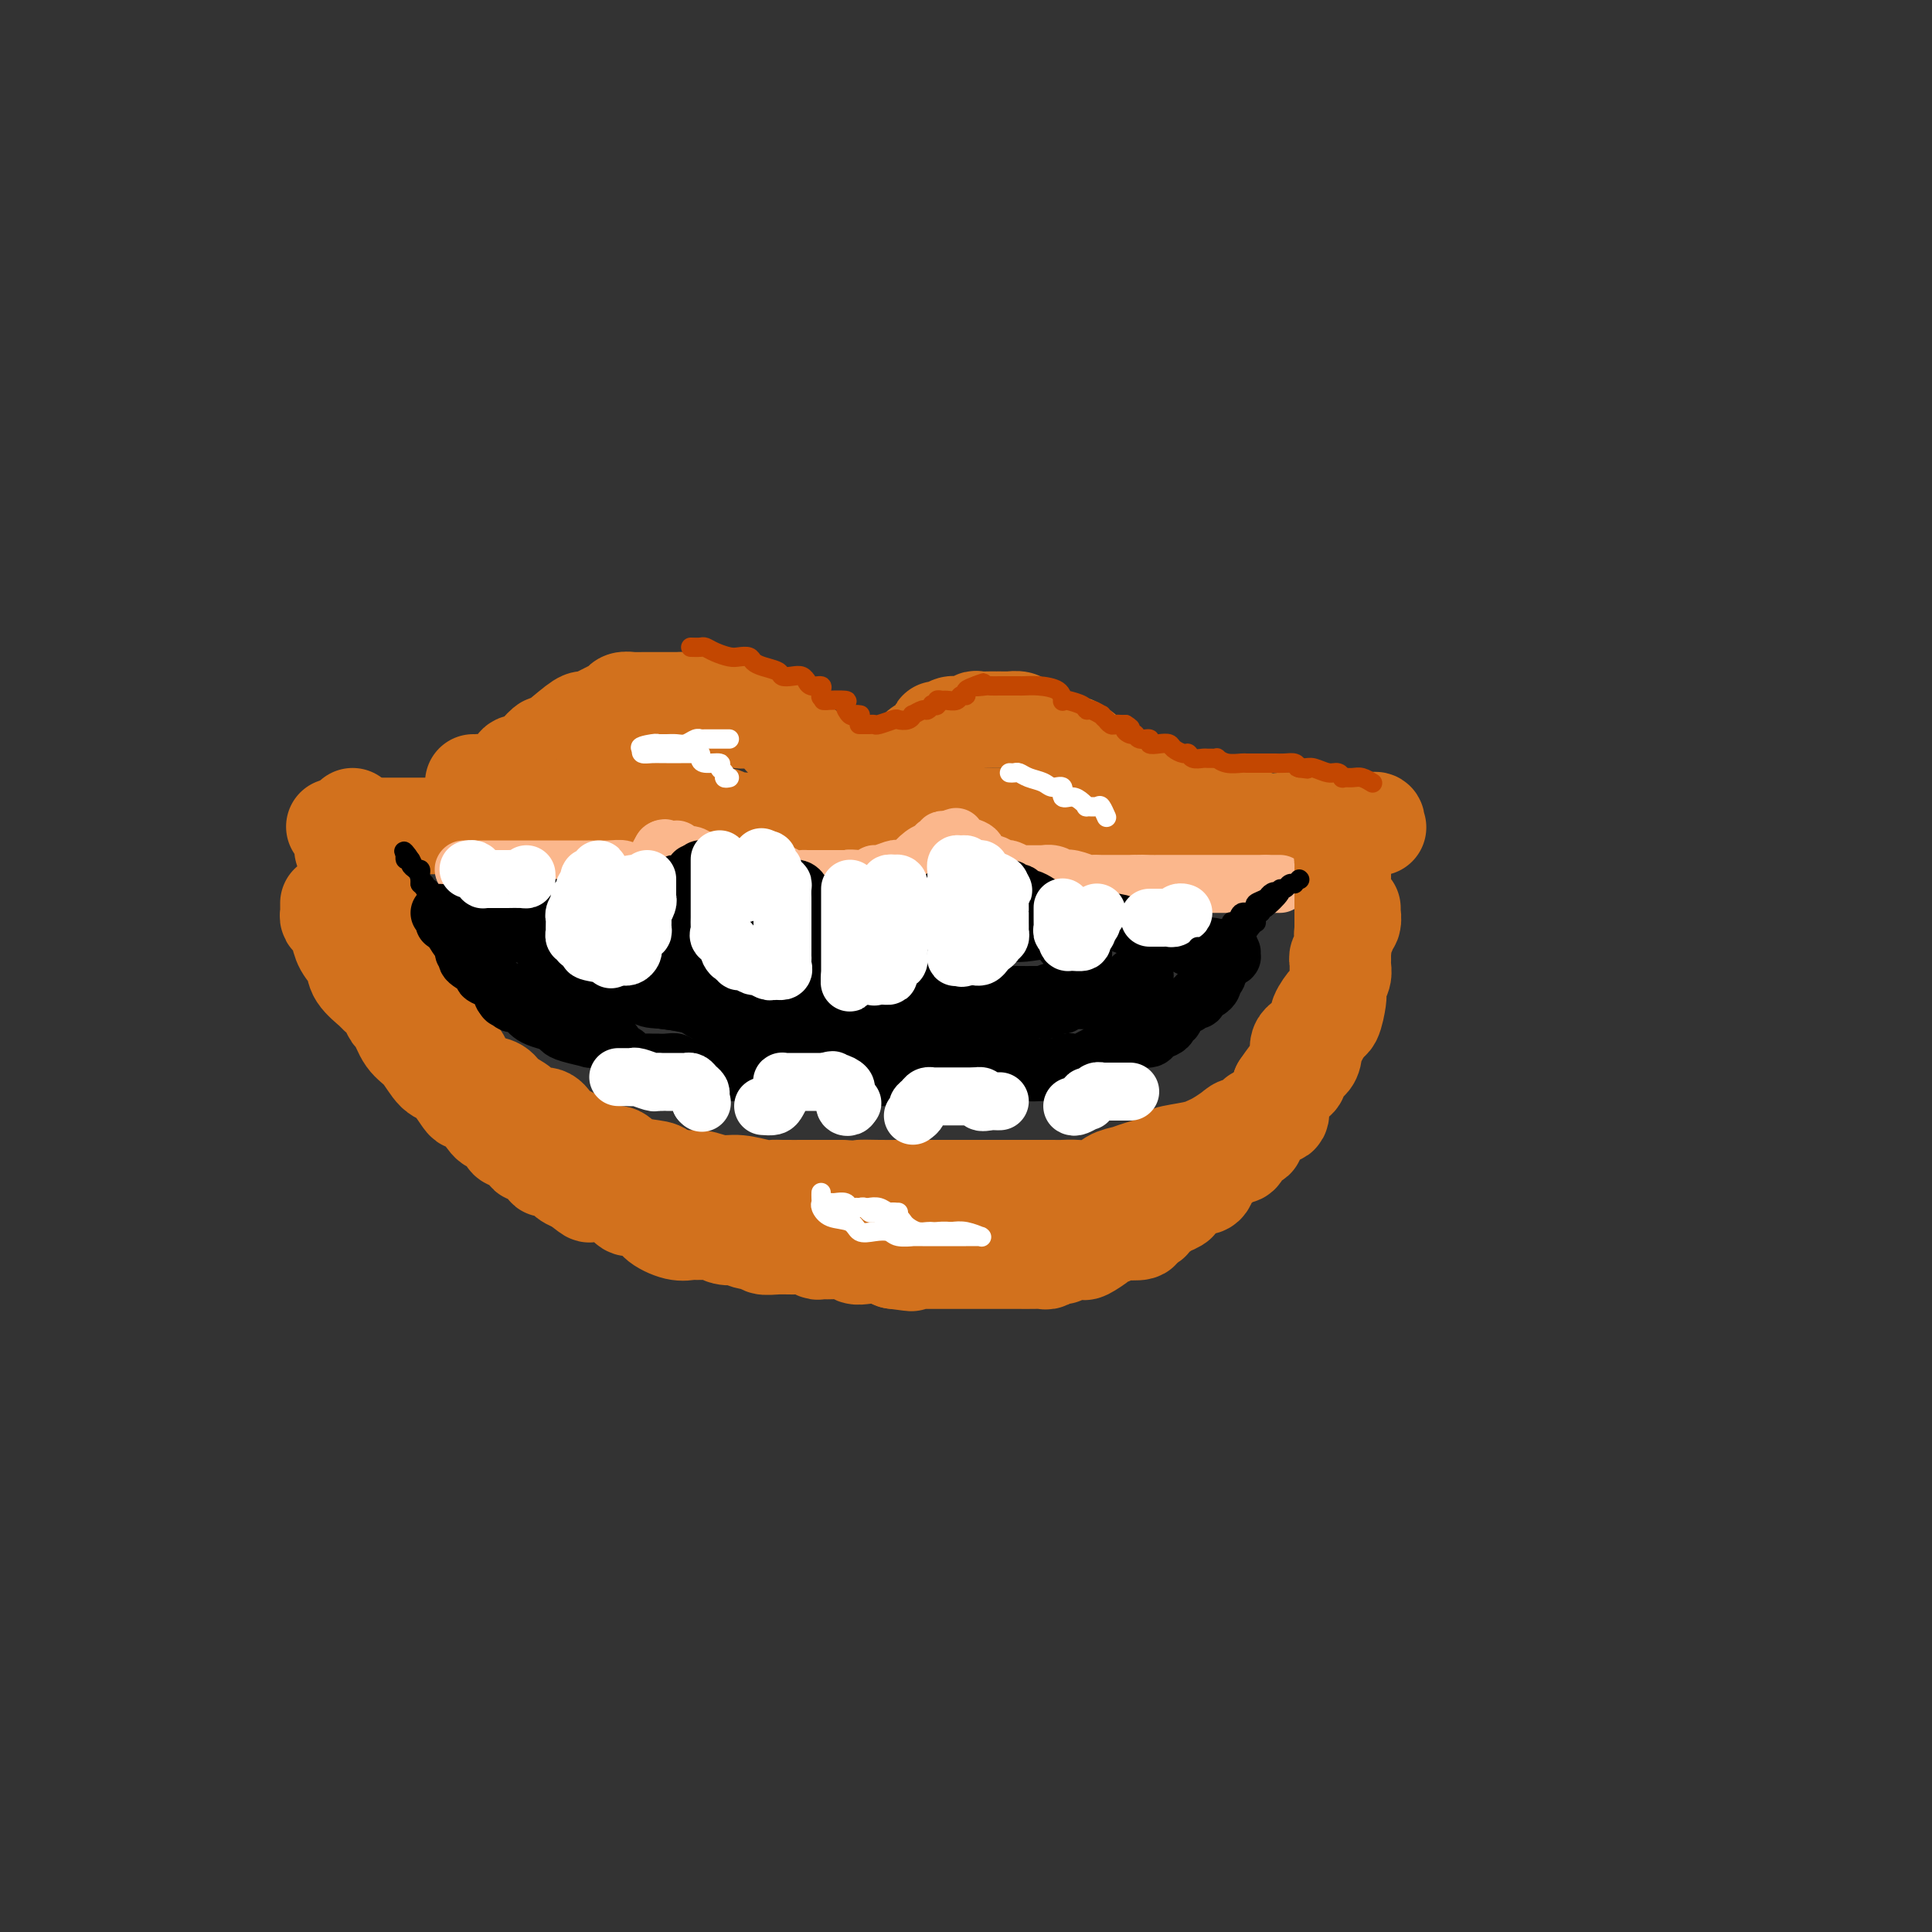 <svg viewBox='0 0 400 400' version='1.1' xmlns='http://www.w3.org/2000/svg' xmlns:xlink='http://www.w3.org/1999/xlink'><rect x="0" y="0" width="400" height="400" fill="#333333" stroke="none"/><g fill='none' stroke='rgb(210,113,29)' stroke-width='20' stroke-linecap='round' stroke-linejoin='round'><path d='M98,162c0.416,0.012 0.832,0.023 1,0c0.168,-0.023 0.090,-0.082 1,0c0.910,0.082 2.810,0.304 4,0c1.190,-0.304 1.672,-1.134 2,-2c0.328,-0.866 0.504,-1.769 1,-2c0.496,-0.231 1.313,0.211 2,0c0.687,-0.211 1.246,-1.076 2,-2c0.754,-0.924 1.705,-1.906 2,-2c0.295,-0.094 -0.065,0.700 1,0c1.065,-0.700 3.557,-2.894 5,-4c1.443,-1.106 1.839,-1.123 2,-1c0.161,0.123 0.089,0.387 1,0c0.911,-0.387 2.807,-1.424 4,-2c1.193,-0.576 1.684,-0.690 2,-1c0.316,-0.310 0.456,-0.815 1,-1c0.544,-0.185 1.492,-0.050 2,0c0.508,0.050 0.577,0.013 1,0c0.423,-0.013 1.199,-0.004 2,0c0.801,0.004 1.627,0.001 2,0c0.373,-0.001 0.293,-0.000 1,0c0.707,0.000 2.202,0.000 3,0c0.798,-0.000 0.899,-0.000 1,0'/><path d='M141,145c2.181,0.001 1.633,0.004 2,0c0.367,-0.004 1.650,-0.013 2,0c0.350,0.013 -0.234,0.050 0,0c0.234,-0.050 1.287,-0.186 2,0c0.713,0.186 1.088,0.693 2,1c0.912,0.307 2.362,0.412 3,1c0.638,0.588 0.466,1.659 1,2c0.534,0.341 1.775,-0.048 3,0c1.225,0.048 2.434,0.534 3,1c0.566,0.466 0.489,0.912 1,1c0.511,0.088 1.609,-0.183 2,0c0.391,0.183 0.076,0.820 0,1c-0.076,0.180 0.086,-0.096 0,0c-0.086,0.096 -0.422,0.565 0,1c0.422,0.435 1.600,0.836 2,1c0.400,0.164 0.023,0.090 0,0c-0.023,-0.090 0.310,-0.196 1,0c0.690,0.196 1.739,0.692 2,1c0.261,0.308 -0.266,0.426 0,1c0.266,0.574 1.325,1.603 2,2c0.675,0.397 0.967,0.163 1,0c0.033,-0.163 -0.194,-0.255 0,0c0.194,0.255 0.809,0.856 1,1c0.191,0.144 -0.042,-0.167 0,0c0.042,0.167 0.357,0.814 1,1c0.643,0.186 1.612,-0.090 2,0c0.388,0.090 0.194,0.545 0,1'/><path d='M174,161c2.035,1.547 1.123,0.415 1,0c-0.123,-0.415 0.545,-0.111 1,0c0.455,0.111 0.699,0.030 1,0c0.301,-0.030 0.661,-0.007 1,0c0.339,0.007 0.658,-0.001 1,0c0.342,0.001 0.707,0.012 1,0c0.293,-0.012 0.512,-0.046 1,0c0.488,0.046 1.243,0.173 2,0c0.757,-0.173 1.515,-0.646 2,-1c0.485,-0.354 0.696,-0.591 1,-1c0.304,-0.409 0.702,-0.992 1,-1c0.298,-0.008 0.496,0.558 1,0c0.504,-0.558 1.314,-2.239 2,-3c0.686,-0.761 1.248,-0.600 2,-1c0.752,-0.400 1.694,-1.360 2,-2c0.306,-0.640 -0.025,-0.960 0,-1c0.025,-0.040 0.407,0.199 1,0c0.593,-0.199 1.399,-0.838 2,-1c0.601,-0.162 0.997,0.153 2,0c1.003,-0.153 2.611,-0.773 3,-1c0.389,-0.227 -0.443,-0.061 0,0c0.443,0.061 2.159,0.017 3,0c0.841,-0.017 0.806,-0.005 1,0c0.194,0.005 0.615,0.004 1,0c0.385,-0.004 0.732,-0.011 1,0c0.268,0.011 0.457,0.042 1,0c0.543,-0.042 1.441,-0.155 2,0c0.559,0.155 0.780,0.577 1,1'/><path d='M212,150c2.999,0.200 2.995,0.700 3,1c0.005,0.300 0.018,0.400 1,1c0.982,0.600 2.933,1.699 4,2c1.067,0.301 1.251,-0.196 2,0c0.749,0.196 2.064,1.085 3,2c0.936,0.915 1.495,1.855 2,2c0.505,0.145 0.958,-0.506 2,0c1.042,0.506 2.674,2.168 4,3c1.326,0.832 2.348,0.835 3,1c0.652,0.165 0.936,0.493 2,1c1.064,0.507 2.909,1.192 4,2c1.091,0.808 1.427,1.737 2,2c0.573,0.263 1.383,-0.141 3,0c1.617,0.141 4.040,0.826 5,1c0.960,0.174 0.458,-0.163 1,0c0.542,0.163 2.127,0.827 3,1c0.873,0.173 1.033,-0.146 2,0c0.967,0.146 2.741,0.757 4,1c1.259,0.243 2.003,0.118 3,0c0.997,-0.118 2.247,-0.228 3,0c0.753,0.228 1.008,0.793 1,1c-0.008,0.207 -0.279,0.055 0,0c0.279,-0.055 1.107,-0.015 2,0c0.893,0.015 1.850,0.004 2,0c0.150,-0.004 -0.508,-0.001 0,0c0.508,0.001 2.183,0.000 3,0c0.817,-0.000 0.776,-0.000 1,0c0.224,0.000 0.714,0.000 1,0c0.286,-0.000 0.367,-0.000 1,0c0.633,0.000 1.816,0.000 3,0'/><path d='M282,171c6.063,0.604 2.221,0.113 1,0c-1.221,-0.113 0.179,0.152 1,0c0.821,-0.152 1.064,-0.721 1,-1c-0.064,-0.279 -0.433,-0.267 -1,0c-0.567,0.267 -1.331,0.789 -2,1c-0.669,0.211 -1.241,0.112 -2,0c-0.759,-0.112 -1.703,-0.238 -3,0c-1.297,0.238 -2.946,0.838 -4,1c-1.054,0.162 -1.511,-0.114 -2,0c-0.489,0.114 -1.008,0.619 -2,1c-0.992,0.381 -2.457,0.638 -3,1c-0.543,0.362 -0.165,0.829 -1,1c-0.835,0.171 -2.882,0.046 -4,0c-1.118,-0.046 -1.307,-0.012 -2,0c-0.693,0.012 -1.890,0.003 -3,0c-1.110,-0.003 -2.131,-0.001 -4,0c-1.869,0.001 -4.584,0.001 -6,0c-1.416,-0.001 -1.533,-0.003 -2,0c-0.467,0.003 -1.285,0.012 -2,0c-0.715,-0.012 -1.326,-0.044 -2,0c-0.674,0.044 -1.412,0.166 -2,0c-0.588,-0.166 -1.025,-0.619 -2,-1c-0.975,-0.381 -2.487,-0.691 -4,-1'/><path d='M232,173c-4.911,-0.266 -2.688,0.068 -3,0c-0.312,-0.068 -3.159,-0.540 -5,-1c-1.841,-0.460 -2.677,-0.908 -4,-1c-1.323,-0.092 -3.132,0.173 -4,0c-0.868,-0.173 -0.795,-0.782 -1,-1c-0.205,-0.218 -0.687,-0.044 -1,0c-0.313,0.044 -0.455,-0.041 -1,0c-0.545,0.041 -1.493,0.207 -2,0c-0.507,-0.207 -0.573,-0.788 -1,-1c-0.427,-0.212 -1.215,-0.057 -2,0c-0.785,0.057 -1.566,0.015 -2,0c-0.434,-0.015 -0.522,-0.003 -1,0c-0.478,0.003 -1.346,-0.003 -2,0c-0.654,0.003 -1.092,0.015 -2,0c-0.908,-0.015 -2.285,-0.057 -3,0c-0.715,0.057 -0.768,0.211 -1,0c-0.232,-0.211 -0.644,-0.788 -1,-1c-0.356,-0.212 -0.658,-0.057 -1,0c-0.342,0.057 -0.724,0.018 -1,0c-0.276,-0.018 -0.445,-0.015 -1,0c-0.555,0.015 -1.497,0.042 -2,0c-0.503,-0.042 -0.568,-0.155 -1,0c-0.432,0.155 -1.232,0.576 -2,1c-0.768,0.424 -1.504,0.849 -2,1c-0.496,0.151 -0.754,0.026 -1,0c-0.246,-0.026 -0.482,0.046 -1,0c-0.518,-0.046 -1.318,-0.208 -2,0c-0.682,0.208 -1.245,0.788 -2,1c-0.755,0.212 -1.703,0.057 -2,0c-0.297,-0.057 0.058,-0.016 0,0c-0.058,0.016 -0.529,0.008 -1,0'/><path d='M177,171c-2.991,0.464 -1.469,0.124 -1,0c0.469,-0.124 -0.116,-0.033 -1,0c-0.884,0.033 -2.069,0.009 -3,0c-0.931,-0.009 -1.610,-0.002 -2,0c-0.390,0.002 -0.492,0.001 -1,0c-0.508,-0.001 -1.421,-0.000 -2,0c-0.579,0.000 -0.824,0.001 -1,0c-0.176,-0.001 -0.282,-0.004 -1,0c-0.718,0.004 -2.047,0.015 -3,0c-0.953,-0.015 -1.530,-0.056 -2,0c-0.470,0.056 -0.832,0.207 -2,0c-1.168,-0.207 -3.140,-0.774 -4,-1c-0.860,-0.226 -0.608,-0.113 -1,0c-0.392,0.113 -1.429,0.226 -2,0c-0.571,-0.226 -0.677,-0.792 -1,-1c-0.323,-0.208 -0.865,-0.060 -1,0c-0.135,0.060 0.136,0.030 0,0c-0.136,-0.030 -0.679,-0.060 -1,0c-0.321,0.060 -0.418,0.208 -1,0c-0.582,-0.208 -1.647,-0.774 -2,-1c-0.353,-0.226 0.008,-0.113 0,0c-0.008,0.113 -0.383,0.228 -1,0c-0.617,-0.228 -1.474,-0.797 -2,-1c-0.526,-0.203 -0.719,-0.039 -1,0c-0.281,0.039 -0.649,-0.046 -1,0c-0.351,0.046 -0.685,0.222 -1,0c-0.315,-0.222 -0.610,-0.843 -1,-1c-0.390,-0.157 -0.874,0.150 -1,0c-0.126,-0.150 0.107,-0.757 0,-1c-0.107,-0.243 -0.553,-0.121 -1,0'/><path d='M136,165c-2.319,-0.772 -0.618,-0.203 0,0c0.618,0.203 0.153,0.039 -1,0c-1.153,-0.039 -2.995,0.046 -4,0c-1.005,-0.046 -1.174,-0.223 -2,0c-0.826,0.223 -2.311,0.845 -3,1c-0.689,0.155 -0.584,-0.156 -1,0c-0.416,0.156 -1.354,0.778 -2,1c-0.646,0.222 -1.000,0.045 -1,0c0.000,-0.045 0.355,0.041 0,0c-0.355,-0.041 -1.419,-0.208 -2,0c-0.581,0.208 -0.678,0.790 -1,1c-0.322,0.210 -0.870,0.046 -1,0c-0.130,-0.046 0.157,0.026 0,0c-0.157,-0.026 -0.759,-0.150 -1,0c-0.241,0.150 -0.120,0.575 0,1'/><path d='M117,169c-3.057,0.635 -1.199,0.223 -1,0c0.199,-0.223 -1.259,-0.256 -2,0c-0.741,0.256 -0.764,0.800 -1,1c-0.236,0.200 -0.684,0.057 -1,0c-0.316,-0.057 -0.500,-0.029 -1,0c-0.500,0.029 -1.314,0.060 -2,0c-0.686,-0.060 -1.242,-0.212 -2,0c-0.758,0.212 -1.716,0.789 -2,1c-0.284,0.211 0.108,0.057 0,0c-0.108,-0.057 -0.715,-0.015 -1,0c-0.285,0.015 -0.247,0.004 -1,0c-0.753,-0.004 -2.298,-0.001 -3,0c-0.702,0.001 -0.562,0.000 -1,0c-0.438,-0.000 -1.455,-0.000 -2,0c-0.545,0.000 -0.618,0.000 -1,0c-0.382,-0.000 -1.072,-0.000 -2,0c-0.928,0.000 -2.095,0.000 -3,0c-0.905,-0.000 -1.550,-0.000 -2,0c-0.450,0.000 -0.707,0.000 -1,0c-0.293,-0.000 -0.623,-0.000 -1,0c-0.377,0.000 -0.800,0.000 -1,0c-0.200,-0.000 -0.177,-0.000 -1,0c-0.823,0.000 -2.492,0.000 -3,0c-0.508,-0.000 0.145,-0.000 0,0c-0.145,0.000 -1.089,0.000 -2,0c-0.911,-0.000 -1.788,-0.000 -2,0c-0.212,0.000 0.242,0.000 0,0c-0.242,-0.000 -1.181,-0.000 -2,0c-0.819,0.000 -1.520,0.000 -2,0c-0.480,-0.000 -0.740,-0.000 -1,0'/><path d='M73,171c-6.973,0.307 -2.404,0.075 -1,0c1.404,-0.075 -0.356,0.008 -1,0c-0.644,-0.008 -0.173,-0.109 0,0c0.173,0.109 0.046,0.426 0,1c-0.046,0.574 -0.013,1.405 0,2c0.013,0.595 0.006,0.952 0,1c-0.006,0.048 -0.012,-0.215 0,0c0.012,0.215 0.040,0.907 0,1c-0.040,0.093 -0.148,-0.414 0,0c0.148,0.414 0.552,1.749 1,3c0.448,1.251 0.941,2.419 1,3c0.059,0.581 -0.316,0.574 0,1c0.316,0.426 1.324,1.283 2,2c0.676,0.717 1.020,1.293 1,2c-0.020,0.707 -0.405,1.545 0,2c0.405,0.455 1.600,0.526 2,1c0.400,0.474 0.004,1.352 0,2c-0.004,0.648 0.383,1.066 1,2c0.617,0.934 1.464,2.384 2,3c0.536,0.616 0.760,0.397 1,1c0.240,0.603 0.497,2.030 1,3c0.503,0.970 1.251,1.485 2,2'/><path d='M85,203c2.197,3.994 1.691,3.478 2,4c0.309,0.522 1.435,2.083 2,3c0.565,0.917 0.570,1.190 1,2c0.430,0.810 1.287,2.157 2,3c0.713,0.843 1.283,1.181 2,2c0.717,0.819 1.580,2.121 2,3c0.420,0.879 0.396,1.337 1,2c0.604,0.663 1.837,1.530 3,2c1.163,0.470 2.255,0.541 3,1c0.745,0.459 1.144,1.306 2,2c0.856,0.694 2.171,1.236 3,2c0.829,0.764 1.172,1.751 2,2c0.828,0.249 2.141,-0.241 3,0c0.859,0.241 1.266,1.211 2,2c0.734,0.789 1.797,1.395 3,2c1.203,0.605 2.547,1.209 4,2c1.453,0.791 3.017,1.770 4,2c0.983,0.230 1.387,-0.288 2,0c0.613,0.288 1.437,1.383 3,2c1.563,0.617 3.867,0.758 5,1c1.133,0.242 1.095,0.586 2,1c0.905,0.414 2.753,0.899 4,1c1.247,0.101 1.892,-0.183 3,0c1.108,0.183 2.678,0.834 4,1c1.322,0.166 2.395,-0.152 4,0c1.605,0.152 3.741,0.773 5,1c1.259,0.227 1.641,0.061 2,0c0.359,-0.061 0.694,-0.016 2,0c1.306,0.016 3.582,0.004 5,0c1.418,-0.004 1.976,-0.001 3,0c1.024,0.001 2.512,0.001 4,0'/><path d='M174,246c5.664,0.309 3.823,0.083 4,0c0.177,-0.083 2.370,-0.022 4,0c1.630,0.022 2.695,0.006 4,0c1.305,-0.006 2.849,-0.002 4,0c1.151,0.002 1.910,0.000 3,0c1.090,-0.000 2.513,-0.000 4,0c1.487,0.000 3.039,0.000 4,0c0.961,-0.000 1.332,-0.000 3,0c1.668,0.000 4.635,0.000 6,0c1.365,-0.000 1.130,-0.001 2,0c0.870,0.001 2.845,0.002 4,0c1.155,-0.002 1.491,-0.007 2,0c0.509,0.007 1.190,0.027 2,0c0.810,-0.027 1.749,-0.100 3,0c1.251,0.100 2.814,0.374 4,0c1.186,-0.374 1.994,-1.396 3,-2c1.006,-0.604 2.209,-0.792 3,-1c0.791,-0.208 1.171,-0.437 3,-1c1.829,-0.563 5.108,-1.459 6,-2c0.892,-0.541 -0.602,-0.726 0,-1c0.602,-0.274 3.300,-0.638 5,-1c1.700,-0.362 2.400,-0.722 3,-1c0.600,-0.278 1.099,-0.475 2,-1c0.901,-0.525 2.205,-1.379 3,-2c0.795,-0.621 1.081,-1.011 2,-1c0.919,0.011 2.470,0.422 3,0c0.530,-0.422 0.040,-1.677 0,-2c-0.040,-0.323 0.371,0.284 1,0c0.629,-0.284 1.477,-1.461 2,-2c0.523,-0.539 0.721,-0.440 1,-1c0.279,-0.560 0.640,-1.780 1,-3'/><path d='M265,225c1.381,-2.064 2.332,-3.225 3,-4c0.668,-0.775 1.053,-1.165 1,-2c-0.053,-0.835 -0.543,-2.116 0,-3c0.543,-0.884 2.120,-1.373 3,-2c0.880,-0.627 1.063,-1.394 1,-2c-0.063,-0.606 -0.371,-1.052 0,-2c0.371,-0.948 1.420,-2.399 2,-3c0.580,-0.601 0.691,-0.351 1,-1c0.309,-0.649 0.815,-2.197 1,-3c0.185,-0.803 0.049,-0.859 0,-1c-0.049,-0.141 -0.009,-0.365 0,-1c0.009,-0.635 -0.012,-1.679 0,-2c0.012,-0.321 0.056,0.083 0,0c-0.056,-0.083 -0.212,-0.653 0,-1c0.212,-0.347 0.793,-0.470 1,-1c0.207,-0.530 0.040,-1.466 0,-2c-0.040,-0.534 0.046,-0.667 0,-1c-0.046,-0.333 -0.222,-0.868 0,-1c0.222,-0.132 0.844,0.137 1,0c0.156,-0.137 -0.154,-0.681 0,-1c0.154,-0.319 0.773,-0.411 1,-1c0.227,-0.589 0.061,-1.673 0,-2c-0.061,-0.327 -0.016,0.104 0,0c0.016,-0.104 0.005,-0.744 0,-1c-0.005,-0.256 -0.002,-0.128 0,0'/></g>
<g fill='none' stroke='rgb(251,183,140)' stroke-width='12' stroke-linecap='round' stroke-linejoin='round'><path d='M96,180c0.000,0.000 0.100,0.100 0.1,0.1'/><path d='M96.1,180.1c0.208,-0.007 0.680,-0.075 0.9,-0.1c0.220,-0.025 0.190,-0.007 1,0c0.810,0.007 2.460,0.002 4,0c1.540,-0.002 2.968,-0.000 4,0c1.032,0.000 1.666,0.000 3,0c1.334,-0.000 3.366,-0.000 4,0c0.634,0.000 -0.131,0.000 0,0c0.131,-0.000 1.158,0.000 2,0c0.842,-0.000 1.501,-0.000 2,0c0.499,0.000 0.840,0.000 1,0c0.160,-0.000 0.141,-0.001 1,0c0.859,0.001 2.597,0.004 3,0c0.403,-0.004 -0.529,-0.015 0,0c0.529,0.015 2.519,0.057 4,0c1.481,-0.057 2.453,-0.212 3,0c0.547,0.212 0.670,0.790 1,1c0.330,0.210 0.867,0.052 1,0c0.133,-0.052 -0.137,0.001 0,0c0.137,-0.001 0.682,-0.056 1,0c0.318,0.056 0.410,0.223 1,0c0.590,-0.223 1.678,-0.838 2,-1c0.322,-0.162 -0.124,0.128 0,0c0.124,-0.128 0.817,-0.673 1,-1c0.183,-0.327 -0.143,-0.434 0,-1c0.143,-0.566 0.755,-1.590 1,-2c0.245,-0.410 0.122,-0.205 0,0'/><path d='M137,176c0.876,-0.778 0.566,-0.223 1,0c0.434,0.223 1.611,0.115 2,0c0.389,-0.115 -0.009,-0.238 0,0c0.009,0.238 0.425,0.838 1,1c0.575,0.162 1.308,-0.114 2,0c0.692,0.114 1.342,0.619 2,1c0.658,0.381 1.324,0.638 2,1c0.676,0.362 1.361,0.829 2,1c0.639,0.171 1.232,0.045 2,0c0.768,-0.045 1.712,-0.008 2,0c0.288,0.008 -0.078,-0.012 0,0c0.078,0.012 0.601,0.056 1,0c0.399,-0.056 0.674,-0.211 1,0c0.326,0.211 0.702,0.788 1,1c0.298,0.212 0.516,0.061 1,0c0.484,-0.061 1.232,-0.030 2,0c0.768,0.030 1.555,0.061 2,0c0.445,-0.061 0.549,-0.212 1,0c0.451,0.212 1.248,0.789 2,1c0.752,0.211 1.458,0.057 2,0c0.542,-0.057 0.919,-0.015 1,0c0.081,0.015 -0.134,0.004 0,0c0.134,-0.004 0.616,-0.001 1,0c0.384,0.001 0.669,0.000 1,0c0.331,-0.000 0.707,-0.000 1,0c0.293,0.000 0.502,0.000 1,0c0.498,-0.000 1.285,-0.000 2,0c0.715,0.000 1.357,0.000 2,0'/><path d='M175,182c5.997,0.927 1.989,0.244 1,0c-0.989,-0.244 1.043,-0.050 2,0c0.957,0.050 0.841,-0.043 1,0c0.159,0.043 0.592,0.221 1,0c0.408,-0.221 0.790,-0.843 1,-1c0.210,-0.157 0.246,0.150 1,0c0.754,-0.150 2.225,-0.756 3,-1c0.775,-0.244 0.854,-0.124 1,0c0.146,0.124 0.358,0.254 1,0c0.642,-0.254 1.712,-0.890 2,-1c0.288,-0.110 -0.206,0.306 0,0c0.206,-0.306 1.113,-1.336 2,-2c0.887,-0.664 1.753,-0.963 2,-1c0.247,-0.037 -0.126,0.187 0,0c0.126,-0.187 0.751,-0.786 1,-1c0.249,-0.214 0.122,-0.044 0,0c-0.122,0.044 -0.239,-0.040 0,0c0.239,0.040 0.834,0.203 1,0c0.166,-0.203 -0.095,-0.772 0,-1c0.095,-0.228 0.548,-0.114 1,0'/><path d='M196,174c3.418,-1.301 1.463,-0.552 1,0c-0.463,0.552 0.566,0.907 1,1c0.434,0.093 0.273,-0.077 1,0c0.727,0.077 2.342,0.399 3,1c0.658,0.601 0.360,1.481 1,2c0.640,0.519 2.218,0.679 3,1c0.782,0.321 0.769,0.804 1,1c0.231,0.196 0.705,0.105 1,0c0.295,-0.105 0.412,-0.224 1,0c0.588,0.224 1.649,0.792 2,1c0.351,0.208 -0.007,0.056 0,0c0.007,-0.056 0.379,-0.015 1,0c0.621,0.015 1.492,0.003 2,0c0.508,-0.003 0.652,0.003 1,0c0.348,-0.003 0.901,-0.015 1,0c0.099,0.015 -0.256,0.055 0,0c0.256,-0.055 1.123,-0.207 2,0c0.877,0.207 1.764,0.773 2,1c0.236,0.227 -0.178,0.113 0,0c0.178,-0.113 0.947,-0.226 2,0c1.053,0.226 2.389,0.793 3,1c0.611,0.207 0.496,0.056 1,0c0.504,-0.056 1.627,-0.015 2,0c0.373,0.015 -0.003,0.004 0,0c0.003,-0.004 0.385,-0.001 1,0c0.615,0.001 1.464,0.000 2,0c0.536,-0.000 0.760,-0.000 1,0c0.240,0.000 0.497,0.000 1,0c0.503,-0.000 1.251,-0.000 2,0'/><path d='M235,183c3.689,0.309 1.412,0.083 1,0c-0.412,-0.083 1.041,-0.022 2,0c0.959,0.022 1.423,0.006 2,0c0.577,-0.006 1.268,-0.002 2,0c0.732,0.002 1.506,0.000 2,0c0.494,-0.000 0.710,-0.000 1,0c0.290,0.000 0.655,0.000 1,0c0.345,-0.000 0.669,-0.000 1,0c0.331,0.000 0.667,0.000 1,0c0.333,-0.000 0.663,-0.000 1,0c0.337,0.000 0.681,0.000 1,0c0.319,-0.000 0.614,-0.000 1,0c0.386,0.000 0.864,0.000 1,0c0.136,-0.000 -0.069,-0.000 0,0c0.069,0.000 0.414,0.000 1,0c0.586,-0.000 1.414,-0.000 2,0c0.586,0.000 0.930,0.000 1,0c0.070,-0.000 -0.135,-0.000 0,0c0.135,0.000 0.611,0.000 1,0c0.389,-0.000 0.692,-0.000 1,0c0.308,0.000 0.621,0.000 1,0c0.379,-0.000 0.822,-0.000 1,0c0.178,0.000 0.089,0.000 0,0c-0.089,-0.000 -0.178,0.000 0,0c0.178,0.000 0.622,0.000 1,0c0.378,0.000 0.689,0.000 1,0'/><path d='M262,183c4.359,0.000 1.756,0.000 1,0c-0.756,0.000 0.335,0.000 1,0c0.665,0.000 0.904,0.000 1,0c0.096,0.000 0.048,0.000 0,0'/></g>
<g fill='none' stroke='rgb(0,0,0)' stroke-width='12' stroke-linecap='round' stroke-linejoin='round'><path d='M91,189c0.449,0.299 0.899,0.599 1,1c0.101,0.401 -0.146,0.905 0,1c0.146,0.095 0.684,-0.219 1,0c0.316,0.219 0.411,0.972 1,2c0.589,1.028 1.671,2.330 2,3c0.329,0.670 -0.096,0.708 0,1c0.096,0.292 0.714,0.838 1,1c0.286,0.162 0.241,-0.059 0,0c-0.241,0.059 -0.679,0.397 0,1c0.679,0.603 2.473,1.471 3,2c0.527,0.529 -0.213,0.720 0,1c0.213,0.280 1.380,0.650 2,1c0.620,0.350 0.692,0.682 1,1c0.308,0.318 0.852,0.624 1,1c0.148,0.376 -0.101,0.822 0,1c0.101,0.178 0.550,0.089 1,0'/><path d='M105,206c2.195,2.853 0.682,1.485 0,1c-0.682,-0.485 -0.534,-0.089 0,0c0.534,0.089 1.454,-0.131 2,0c0.546,0.131 0.717,0.612 1,1c0.283,0.388 0.677,0.681 1,1c0.323,0.319 0.573,0.663 1,1c0.427,0.337 1.030,0.669 2,1c0.970,0.331 2.308,0.663 3,1c0.692,0.337 0.740,0.678 1,1c0.260,0.322 0.733,0.625 2,1c1.267,0.375 3.329,0.821 4,1c0.671,0.179 -0.048,0.089 0,0c0.048,-0.089 0.864,-0.179 2,0c1.136,0.179 2.594,0.626 3,1c0.406,0.374 -0.239,0.675 0,1c0.239,0.325 1.363,0.676 2,1c0.637,0.324 0.786,0.623 1,1c0.214,0.377 0.494,0.833 1,1c0.506,0.167 1.239,0.044 2,0c0.761,-0.044 1.550,-0.008 2,0c0.450,0.008 0.562,-0.012 1,0c0.438,0.012 1.202,0.055 2,0c0.798,-0.055 1.631,-0.207 2,0c0.369,0.207 0.273,0.773 1,1c0.727,0.227 2.278,0.113 3,0c0.722,-0.113 0.615,-0.227 1,0c0.385,0.227 1.261,0.793 2,1c0.739,0.207 1.343,0.056 2,0c0.657,-0.056 1.369,-0.015 2,0c0.631,0.015 1.180,0.004 2,0c0.820,-0.004 1.910,-0.002 3,0'/><path d='M156,222c4.002,0.309 1.506,0.083 1,0c-0.506,-0.083 0.977,-0.022 2,0c1.023,0.022 1.588,0.006 2,0c0.412,-0.006 0.673,-0.002 1,0c0.327,0.002 0.719,0.000 1,0c0.281,-0.000 0.451,-0.000 1,0c0.549,0.000 1.475,0.000 2,0c0.525,-0.000 0.647,-0.001 1,0c0.353,0.001 0.938,0.004 2,0c1.062,-0.004 2.602,-0.015 4,0c1.398,0.015 2.654,0.057 3,0c0.346,-0.057 -0.217,-0.211 0,0c0.217,0.211 1.214,0.789 2,1c0.786,0.211 1.362,0.057 2,0c0.638,-0.057 1.338,-0.015 2,0c0.662,0.015 1.287,0.004 2,0c0.713,-0.004 1.516,-0.001 2,0c0.484,0.001 0.651,0.000 1,0c0.349,-0.000 0.881,-0.000 2,0c1.119,0.000 2.824,0.000 4,0c1.176,-0.000 1.823,-0.000 3,0c1.177,0.000 2.884,0.000 4,0c1.116,-0.000 1.642,-0.000 2,0c0.358,0.000 0.547,0.001 1,0c0.453,-0.001 1.171,-0.004 2,0c0.829,0.004 1.769,0.015 2,0c0.231,-0.015 -0.248,-0.057 0,0c0.248,0.057 1.221,0.211 2,0c0.779,-0.211 1.364,-0.788 2,-1c0.636,-0.212 1.325,-0.061 2,0c0.675,0.061 1.338,0.030 2,0'/><path d='M215,222c9.549,-0.222 3.920,-0.777 2,-1c-1.920,-0.223 -0.133,-0.112 1,0c1.133,0.112 1.612,0.227 2,0c0.388,-0.227 0.684,-0.796 1,-1c0.316,-0.204 0.653,-0.045 1,0c0.347,0.045 0.705,-0.025 1,0c0.295,0.025 0.527,0.146 1,0c0.473,-0.146 1.186,-0.560 2,-1c0.814,-0.440 1.727,-0.907 2,-1c0.273,-0.093 -0.096,0.186 0,0c0.096,-0.186 0.656,-0.838 1,-1c0.344,-0.162 0.473,0.167 1,0c0.527,-0.167 1.452,-0.829 2,-1c0.548,-0.171 0.719,0.150 1,0c0.281,-0.150 0.671,-0.772 1,-1c0.329,-0.228 0.598,-0.064 1,0c0.402,0.064 0.937,0.028 1,0c0.063,-0.028 -0.347,-0.049 0,0c0.347,0.049 1.451,0.166 2,0c0.549,-0.166 0.543,-0.617 1,-1c0.457,-0.383 1.378,-0.698 2,-1c0.622,-0.302 0.944,-0.591 1,-1c0.056,-0.409 -0.154,-0.937 0,-1c0.154,-0.063 0.672,0.338 1,0c0.328,-0.338 0.466,-1.415 1,-2c0.534,-0.585 1.463,-0.679 2,-1c0.537,-0.321 0.680,-0.870 1,-1c0.320,-0.130 0.817,0.157 1,0c0.183,-0.157 0.052,-0.759 0,-1c-0.052,-0.241 -0.026,-0.120 0,0'/><path d='M248,206c1.935,-1.571 1.771,-0.998 2,-1c0.229,-0.002 0.850,-0.578 1,-1c0.150,-0.422 -0.171,-0.690 0,-1c0.171,-0.310 0.833,-0.661 1,-1c0.167,-0.339 -0.162,-0.665 0,-1c0.162,-0.335 0.814,-0.677 1,-1c0.186,-0.323 -0.093,-0.626 0,-1c0.093,-0.374 0.559,-0.817 1,-1c0.441,-0.183 0.857,-0.105 1,0c0.143,0.105 0.013,0.238 0,0c-0.013,-0.238 0.089,-0.847 0,-1c-0.089,-0.153 -0.370,0.151 -1,0c-0.630,-0.151 -1.609,-0.757 -3,-1c-1.391,-0.243 -3.196,-0.121 -5,0'/><path d='M246,196c-1.826,-0.989 -2.390,-2.460 -3,-3c-0.610,-0.540 -1.265,-0.147 -2,0c-0.735,0.147 -1.551,0.050 -2,0c-0.449,-0.050 -0.533,-0.052 -1,0c-0.467,0.052 -1.319,0.158 -2,0c-0.681,-0.158 -1.193,-0.581 -2,-1c-0.807,-0.419 -1.910,-0.834 -3,-1c-1.090,-0.166 -2.165,-0.083 -3,0c-0.835,0.083 -1.428,0.166 -3,0c-1.572,-0.166 -4.123,-0.579 -5,-1c-0.877,-0.421 -0.081,-0.848 0,-1c0.081,-0.152 -0.555,-0.029 -1,0c-0.445,0.029 -0.701,-0.035 -1,0c-0.299,0.035 -0.643,0.168 -1,0c-0.357,-0.168 -0.727,-0.637 -1,-1c-0.273,-0.363 -0.451,-0.619 -1,-1c-0.549,-0.381 -1.471,-0.886 -2,-1c-0.529,-0.114 -0.665,0.161 -1,0c-0.335,-0.161 -0.868,-0.760 -1,-1c-0.132,-0.240 0.135,-0.121 0,0c-0.135,0.121 -0.674,0.243 -1,0c-0.326,-0.243 -0.438,-0.850 -1,-1c-0.562,-0.150 -1.573,0.156 -2,0c-0.427,-0.156 -0.269,-0.773 -1,-1c-0.731,-0.227 -2.352,-0.065 -3,0c-0.648,0.065 -0.324,0.032 0,0'/><path d='M203,183c-6.908,-2.016 -2.677,-0.555 -1,0c1.677,0.555 0.801,0.204 0,0c-0.801,-0.204 -1.528,-0.262 -2,0c-0.472,0.262 -0.689,0.845 -1,1c-0.311,0.155 -0.714,-0.117 -1,0c-0.286,0.117 -0.453,0.624 -1,1c-0.547,0.376 -1.473,0.623 -2,1c-0.527,0.377 -0.655,0.886 -1,1c-0.345,0.114 -0.908,-0.166 -1,0c-0.092,0.166 0.288,0.776 0,1c-0.288,0.224 -1.245,0.060 -2,0c-0.755,-0.060 -1.308,-0.016 -2,0c-0.692,0.016 -1.523,0.004 -2,0c-0.477,-0.004 -0.600,-0.001 -1,0c-0.400,0.001 -1.077,0.000 -2,0c-0.923,-0.000 -2.093,-0.000 -3,0c-0.907,0.000 -1.553,0.000 -2,0c-0.447,-0.000 -0.696,-0.000 -1,0c-0.304,0.000 -0.662,0.000 -1,0c-0.338,-0.000 -0.654,-0.001 -1,0c-0.346,0.001 -0.721,0.002 -1,0c-0.279,-0.002 -0.464,-0.007 -1,0c-0.536,0.007 -1.425,0.027 -2,0c-0.575,-0.027 -0.836,-0.102 -1,0c-0.164,0.102 -0.233,0.381 -1,0c-0.767,-0.381 -2.234,-1.423 -3,-2c-0.766,-0.577 -0.832,-0.691 -1,-1c-0.168,-0.309 -0.437,-0.815 -1,-1c-0.563,-0.185 -1.421,-0.050 -2,0c-0.579,0.050 -0.880,0.014 -1,0c-0.120,-0.014 -0.060,-0.007 0,0'/><path d='M162,184c-1.667,-0.846 -0.835,-0.961 -1,-1c-0.165,-0.039 -1.326,-0.000 -2,0c-0.674,0.000 -0.859,-0.037 -1,0c-0.141,0.037 -0.238,0.150 -1,0c-0.762,-0.150 -2.189,-0.562 -3,-1c-0.811,-0.438 -1.005,-0.902 -1,-1c0.005,-0.098 0.209,0.170 0,0c-0.209,-0.170 -0.829,-0.778 -1,-1c-0.171,-0.222 0.109,-0.060 0,0c-0.109,0.060 -0.607,0.016 -1,0c-0.393,-0.016 -0.683,-0.004 -1,0c-0.317,0.004 -0.663,0.000 -1,0c-0.337,-0.000 -0.665,0.003 -1,0c-0.335,-0.003 -0.677,-0.011 -1,0c-0.323,0.011 -0.625,0.041 -1,0c-0.375,-0.041 -0.821,-0.155 -1,0c-0.179,0.155 -0.089,0.577 0,1'/><path d='M145,181c-2.599,-0.509 -0.595,-0.281 0,0c0.595,0.281 -0.218,0.615 -1,1c-0.782,0.385 -1.533,0.821 -2,1c-0.467,0.179 -0.650,0.101 -1,0c-0.350,-0.101 -0.867,-0.225 -1,0c-0.133,0.225 0.118,0.801 0,1c-0.118,0.199 -0.606,0.023 -1,0c-0.394,-0.023 -0.694,0.106 -1,0c-0.306,-0.106 -0.620,-0.449 -1,0c-0.380,0.449 -0.828,1.690 -1,2c-0.172,0.310 -0.070,-0.309 -1,0c-0.930,0.309 -2.893,1.547 -4,2c-1.107,0.453 -1.358,0.121 -2,0c-0.642,-0.121 -1.677,-0.033 -2,0c-0.323,0.033 0.064,0.009 0,0c-0.064,-0.009 -0.581,-0.002 -1,0c-0.419,0.002 -0.741,0.001 -1,0c-0.259,-0.001 -0.455,-0.000 -1,0c-0.545,0.000 -1.439,0.000 -2,0c-0.561,-0.000 -0.787,-0.000 -1,0c-0.213,0.000 -0.411,0.000 -1,0c-0.589,-0.000 -1.569,-0.000 -2,0c-0.431,0.000 -0.314,0.000 -1,0c-0.686,-0.000 -2.176,-0.000 -3,0c-0.824,0.000 -0.984,0.000 -1,0c-0.016,-0.000 0.111,-0.000 0,0c-0.111,0.000 -0.460,0.000 -1,0c-0.540,-0.000 -1.270,-0.000 -2,0'/><path d='M110,188c-3.375,-0.487 -1.314,-1.703 -1,-2c0.314,-0.297 -1.121,0.327 -2,0c-0.879,-0.327 -1.203,-1.603 -2,-2c-0.797,-0.397 -2.067,0.085 -3,0c-0.933,-0.085 -1.528,-0.737 -2,-1c-0.472,-0.263 -0.819,-0.139 -1,0c-0.181,0.139 -0.196,0.292 0,1c0.196,0.708 0.603,1.972 1,3c0.397,1.028 0.785,1.820 1,2c0.215,0.180 0.258,-0.251 1,0c0.742,0.251 2.182,1.184 3,2c0.818,0.816 1.014,1.515 2,2c0.986,0.485 2.763,0.756 4,1c1.237,0.244 1.936,0.461 3,1c1.064,0.539 2.495,1.401 4,2c1.505,0.599 3.084,0.934 5,1c1.916,0.066 4.170,-0.136 6,0c1.830,0.136 3.237,0.610 5,1c1.763,0.390 3.881,0.695 6,1'/><path d='M140,200c5.976,1.249 4.416,0.870 4,1c-0.416,0.130 0.313,0.767 2,1c1.687,0.233 4.333,0.062 6,0c1.667,-0.062 2.355,-0.017 4,0c1.645,0.017 4.248,0.004 6,0c1.752,-0.004 2.653,-0.000 4,0c1.347,0.000 3.140,-0.003 5,0c1.860,0.003 3.785,0.012 5,0c1.215,-0.012 1.718,-0.044 2,0c0.282,0.044 0.344,0.166 1,0c0.656,-0.166 1.907,-0.618 3,-1c1.093,-0.382 2.030,-0.693 3,-1c0.970,-0.307 1.975,-0.608 3,-1c1.025,-0.392 2.071,-0.874 3,-1c0.929,-0.126 1.742,0.103 2,0c0.258,-0.103 -0.038,-0.539 0,-1c0.038,-0.461 0.410,-0.946 0,-1c-0.410,-0.054 -1.604,0.322 -4,0c-2.396,-0.322 -5.996,-1.344 -8,-2c-2.004,-0.656 -2.414,-0.946 -4,-1c-1.586,-0.054 -4.350,0.129 -7,0c-2.650,-0.129 -5.188,-0.571 -8,-1c-2.812,-0.429 -5.900,-0.847 -8,-1c-2.100,-0.153 -3.212,-0.041 -4,0c-0.788,0.041 -1.251,0.011 -2,0c-0.749,-0.011 -1.786,-0.003 -3,0c-1.214,0.003 -2.607,0.002 -4,0'/><path d='M141,191c-8.903,-0.777 -5.160,-0.218 -5,0c0.160,0.218 -3.264,0.096 -6,0c-2.736,-0.096 -4.786,-0.168 -6,0c-1.214,0.168 -1.593,0.574 -2,1c-0.407,0.426 -0.842,0.872 -1,1c-0.158,0.128 -0.038,-0.063 0,0c0.038,0.063 -0.006,0.379 0,1c0.006,0.621 0.062,1.547 0,2c-0.062,0.453 -0.243,0.433 0,1c0.243,0.567 0.911,1.721 1,2c0.089,0.279 -0.401,-0.318 0,0c0.401,0.318 1.692,1.552 3,2c1.308,0.448 2.633,0.109 4,1c1.367,0.891 2.777,3.012 4,4c1.223,0.988 2.260,0.843 4,1c1.740,0.157 4.182,0.615 6,1c1.818,0.385 3.012,0.695 5,1c1.988,0.305 4.769,0.603 7,1c2.231,0.397 3.910,0.891 5,1c1.090,0.109 1.591,-0.167 3,0c1.409,0.167 3.726,0.777 5,1c1.274,0.223 1.505,0.060 3,0c1.495,-0.060 4.255,-0.016 6,0c1.745,0.016 2.476,0.004 4,0c1.524,-0.004 3.842,-0.001 6,0c2.158,0.001 4.156,0.000 6,0c1.844,-0.000 3.535,-0.000 5,0c1.465,0.000 2.704,0.000 4,0c1.296,-0.000 2.648,-0.000 4,0'/><path d='M206,212c6.440,-0.174 3.541,-0.610 3,-1c-0.541,-0.390 1.277,-0.736 2,-1c0.723,-0.264 0.351,-0.447 1,-1c0.649,-0.553 2.320,-1.475 3,-2c0.680,-0.525 0.368,-0.653 1,-1c0.632,-0.347 2.207,-0.914 3,-1c0.793,-0.086 0.804,0.310 1,0c0.196,-0.310 0.578,-1.327 1,-2c0.422,-0.673 0.883,-1.002 1,-1c0.117,0.002 -0.112,0.336 0,0c0.112,-0.336 0.565,-1.343 1,-2c0.435,-0.657 0.851,-0.964 1,-1c0.149,-0.036 0.030,0.200 0,0c-0.030,-0.200 0.027,-0.835 0,-1c-0.027,-0.165 -0.139,0.141 0,0c0.139,-0.141 0.528,-0.730 0,-1c-0.528,-0.270 -1.975,-0.220 -3,-1c-1.025,-0.780 -1.630,-2.391 -3,-3c-1.370,-0.609 -3.505,-0.215 -5,0c-1.495,0.215 -2.350,0.253 -3,0c-0.650,-0.253 -1.095,-0.796 -2,-1c-0.905,-0.204 -2.271,-0.070 -3,0c-0.729,0.070 -0.822,0.074 -2,0c-1.178,-0.074 -3.443,-0.226 -5,1c-1.557,1.226 -2.407,3.830 -3,5c-0.593,1.170 -0.930,0.905 -2,1c-1.070,0.095 -2.875,0.551 -4,1c-1.125,0.449 -1.572,0.890 -2,1c-0.428,0.110 -0.837,-0.111 -1,0c-0.163,0.111 -0.082,0.556 0,1'/><path d='M186,202c-2.907,1.498 -0.675,0.243 0,0c0.675,-0.243 -0.208,0.527 0,1c0.208,0.473 1.507,0.648 3,1c1.493,0.352 3.179,0.879 4,1c0.821,0.121 0.775,-0.164 2,0c1.225,0.164 3.719,0.776 6,1c2.281,0.224 4.349,0.060 6,0c1.651,-0.060 2.885,-0.016 4,0c1.115,0.016 2.111,0.004 3,0c0.889,-0.004 1.671,-0.001 2,0c0.329,0.001 0.203,0.000 1,0c0.797,-0.000 2.515,-0.000 4,0c1.485,0.000 2.735,0.000 4,0c1.265,-0.000 2.545,-0.000 4,0c1.455,0.000 3.084,0.000 4,0c0.916,-0.000 1.119,-0.000 1,0c-0.119,0.000 -0.559,0.000 -1,0'/><path d='M233,206c5.096,-0.061 1.837,-0.212 0,0c-1.837,0.212 -2.252,0.789 -4,1c-1.748,0.211 -4.829,0.057 -7,0c-2.171,-0.057 -3.433,-0.015 -6,0c-2.567,0.015 -6.440,0.004 -9,0c-2.560,-0.004 -3.809,-0.001 -5,0c-1.191,0.001 -2.326,0.000 -4,0c-1.674,-0.000 -3.887,0.000 -6,0c-2.113,-0.000 -4.126,-0.000 -7,0c-2.874,0.000 -6.610,0.001 -10,0c-3.390,-0.001 -6.436,-0.004 -9,0c-2.564,0.004 -4.647,0.015 -8,0c-3.353,-0.015 -7.978,-0.057 -10,0c-2.022,0.057 -1.443,0.212 -3,0c-1.557,-0.212 -5.250,-0.793 -7,-1c-1.750,-0.207 -1.557,-0.041 -3,0c-1.443,0.041 -4.522,-0.041 -6,0c-1.478,0.041 -1.357,0.207 -2,0c-0.643,-0.207 -2.052,-0.788 -3,-1c-0.948,-0.212 -1.435,-0.057 -2,0c-0.565,0.057 -1.207,0.015 -2,0c-0.793,-0.015 -1.738,-0.004 -2,0c-0.262,0.004 0.160,0.001 0,0c-0.160,-0.001 -0.903,-0.000 -1,0c-0.097,0.000 0.451,0.000 1,0'/><path d='M118,205c-17.424,-0.139 -3.483,0.014 2,0c5.483,-0.014 2.508,-0.197 2,0c-0.508,0.197 1.449,0.772 3,1c1.551,0.228 2.695,0.107 4,0c1.305,-0.107 2.770,-0.202 4,0c1.230,0.202 2.223,0.699 4,1c1.777,0.301 4.336,0.406 6,1c1.664,0.594 2.431,1.676 4,2c1.569,0.324 3.940,-0.109 5,0c1.060,0.109 0.810,0.760 3,1c2.190,0.240 6.820,0.068 9,0c2.180,-0.068 1.912,-0.032 3,0c1.088,0.032 3.534,0.061 6,0c2.466,-0.061 4.953,-0.212 7,0c2.047,0.212 3.655,0.789 5,1c1.345,0.211 2.428,0.057 4,0c1.572,-0.057 3.633,-0.018 5,0c1.367,0.018 2.040,0.016 3,0c0.960,-0.016 2.207,-0.047 3,0c0.793,0.047 1.133,0.170 2,0c0.867,-0.170 2.260,-0.634 4,-1c1.740,-0.366 3.827,-0.633 5,-1c1.173,-0.367 1.431,-0.835 2,-1c0.569,-0.165 1.450,-0.029 2,0c0.550,0.029 0.770,-0.049 1,0c0.230,0.049 0.470,0.224 1,0c0.530,-0.224 1.349,-0.847 2,-1c0.651,-0.153 1.133,0.165 1,0c-0.133,-0.165 -0.882,-0.814 0,-1c0.882,-0.186 3.395,0.090 5,0c1.605,-0.090 2.303,-0.545 3,-1'/><path d='M228,206c6.827,-0.940 2.393,-0.290 1,0c-1.393,0.290 0.253,0.218 1,0c0.747,-0.218 0.595,-0.584 1,-1c0.405,-0.416 1.366,-0.882 2,-1c0.634,-0.118 0.941,0.112 1,0c0.059,-0.112 -0.129,-0.566 0,-1c0.129,-0.434 0.574,-0.848 1,-1c0.426,-0.152 0.832,-0.041 1,0c0.168,0.041 0.096,0.011 0,0c-0.096,-0.011 -0.218,-0.003 0,0c0.218,0.003 0.777,0.001 1,0c0.223,-0.001 0.112,-0.000 0,0'/></g>
<g fill='none' stroke='rgb(255,255,255)' stroke-width='12' stroke-linecap='round' stroke-linejoin='round'><path d='M149,178c0.000,-0.081 0.000,-0.162 0,0c-0.000,0.162 -0.000,0.569 0,1c0.000,0.431 0.000,0.888 0,1c-0.000,0.112 -0.000,-0.121 0,0c0.000,0.121 0.000,0.596 0,1c-0.000,0.404 -0.000,0.738 0,1c0.000,0.262 0.000,0.451 0,1c-0.000,0.549 -0.000,1.457 0,2c0.000,0.543 0.000,0.722 0,1c-0.000,0.278 -0.000,0.656 0,1c0.000,0.344 0.001,0.656 0,1c-0.001,0.344 -0.002,0.722 0,1c0.002,0.278 0.008,0.456 0,1c-0.008,0.544 -0.030,1.455 0,2c0.030,0.545 0.112,0.723 0,1c-0.112,0.277 -0.420,0.653 0,1c0.420,0.347 1.566,0.666 2,1c0.434,0.334 0.154,0.682 0,1c-0.154,0.318 -0.183,0.606 0,1c0.183,0.394 0.578,0.894 1,1c0.422,0.106 0.872,-0.183 1,0c0.128,0.183 -0.064,0.837 0,1c0.064,0.163 0.384,-0.167 1,0c0.616,0.167 1.527,0.829 2,1c0.473,0.171 0.508,-0.150 1,0c0.492,0.150 1.440,0.771 2,1c0.560,0.229 0.731,0.065 1,0c0.269,-0.065 0.634,-0.033 1,0'/><path d='M161,201c1.619,0.281 1.166,-0.515 1,-1c-0.166,-0.485 -0.044,-0.659 0,-1c0.044,-0.341 0.012,-0.851 0,-1c-0.012,-0.149 -0.003,0.061 0,0c0.003,-0.061 0.001,-0.392 0,-1c-0.001,-0.608 -0.000,-1.491 0,-2c0.000,-0.509 0.000,-0.643 0,-1c-0.000,-0.357 -0.000,-0.939 0,-1c0.000,-0.061 -0.000,0.397 0,0c0.000,-0.397 0.000,-1.649 0,-2c-0.000,-0.351 -0.000,0.201 0,0c0.000,-0.201 0.001,-1.154 0,-2c-0.001,-0.846 -0.003,-1.584 0,-2c0.003,-0.416 0.011,-0.510 0,-1c-0.011,-0.490 -0.042,-1.375 0,-2c0.042,-0.625 0.156,-0.990 0,-1c-0.156,-0.010 -0.582,0.334 -1,0c-0.418,-0.334 -0.829,-1.347 -1,-2c-0.171,-0.653 -0.101,-0.946 0,-1c0.101,-0.054 0.233,0.130 0,0c-0.233,-0.130 -0.832,-0.573 -1,-1c-0.168,-0.427 0.095,-0.836 0,-1c-0.095,-0.164 -0.547,-0.082 -1,0'/><path d='M158,178c-0.647,-0.972 -0.263,-0.401 0,0c0.263,0.401 0.407,0.632 0,1c-0.407,0.368 -1.363,0.872 -2,1c-0.637,0.128 -0.955,-0.121 -1,0c-0.045,0.121 0.184,0.610 0,1c-0.184,0.390 -0.781,0.679 -1,1c-0.219,0.321 -0.059,0.674 0,1c0.059,0.326 0.016,0.626 0,1c-0.016,0.374 -0.005,0.821 0,1c0.005,0.179 0.002,0.089 0,0'/><path d='M176,184c0.000,0.364 0.000,0.727 0,1c0.000,0.273 0.000,0.455 0,1c0.000,0.545 0.000,1.452 0,2c0.000,0.548 0.000,0.738 0,1c0.000,0.262 0.000,0.595 0,1c0.000,0.405 0.000,0.882 0,1c0.000,0.118 0.000,-0.124 0,0c0.000,0.124 -0.000,0.614 0,1c0.000,0.386 0.000,0.668 0,1c0.000,0.332 0.000,0.715 0,1c0.000,0.285 0.000,0.473 0,1c0.000,0.527 0.000,1.394 0,2c0.000,0.606 0.000,0.950 0,1c0.000,0.050 0.000,-0.194 0,0c0.000,0.194 0.000,0.825 0,1c0.000,0.175 -0.000,-0.108 0,0c0.000,0.108 0.000,0.606 0,1c0.000,0.394 -0.000,0.684 0,1c0.000,0.316 0.000,0.658 0,1'/><path d='M176,202c-0.053,2.785 -0.187,0.746 0,0c0.187,-0.746 0.694,-0.200 1,0c0.306,0.200 0.411,0.054 1,0c0.589,-0.054 1.663,-0.014 2,0c0.337,0.014 -0.063,0.004 0,0c0.063,-0.004 0.591,-0.003 1,0c0.409,0.003 0.701,0.007 1,0c0.299,-0.007 0.606,-0.025 1,0c0.394,0.025 0.876,0.094 1,0c0.124,-0.094 -0.110,-0.350 0,-1c0.110,-0.650 0.565,-1.694 1,-2c0.435,-0.306 0.848,0.125 1,0c0.152,-0.125 0.041,-0.806 0,-1c-0.041,-0.194 -0.011,0.100 0,0c0.011,-0.100 0.003,-0.594 0,-1c-0.003,-0.406 -0.001,-0.725 0,-1c0.001,-0.275 0.000,-0.507 0,-1c-0.000,-0.493 -0.000,-1.246 0,-2'/><path d='M186,193c0.464,-1.284 0.124,0.007 0,0c-0.124,-0.007 -0.033,-1.311 0,-2c0.033,-0.689 0.009,-0.762 0,-1c-0.009,-0.238 -0.002,-0.641 0,-1c0.002,-0.359 0.000,-0.673 0,-1c-0.000,-0.327 0.001,-0.666 0,-1c-0.001,-0.334 -0.004,-0.664 0,-1c0.004,-0.336 0.016,-0.678 0,-1c-0.016,-0.322 -0.061,-0.623 0,-1c0.061,-0.377 0.228,-0.829 0,-1c-0.228,-0.171 -0.849,-0.060 -1,0c-0.151,0.060 0.170,0.069 0,0c-0.170,-0.069 -0.829,-0.214 -1,0c-0.171,0.214 0.146,0.788 0,1c-0.146,0.212 -0.756,0.060 -1,0c-0.244,-0.060 -0.122,-0.030 0,0'/><path d='M134,182c0.001,0.333 0.001,0.665 0,1c-0.001,0.335 -0.004,0.672 0,1c0.004,0.328 0.015,0.647 0,1c-0.015,0.353 -0.057,0.738 0,1c0.057,0.262 0.211,0.399 0,1c-0.211,0.601 -0.789,1.666 -1,2c-0.211,0.334 -0.057,-0.064 0,0c0.057,0.064 0.016,0.590 0,1c-0.016,0.410 -0.008,0.705 0,1'/><path d='M133,191c-0.150,1.348 -0.025,0.217 0,0c0.025,-0.217 -0.050,0.481 0,1c0.050,0.519 0.224,0.860 0,1c-0.224,0.140 -0.845,0.079 -1,0c-0.155,-0.079 0.155,-0.176 0,0c-0.155,0.176 -0.776,0.625 -1,1c-0.224,0.375 -0.050,0.675 0,1c0.050,0.325 -0.024,0.676 0,1c0.024,0.324 0.147,0.623 0,1c-0.147,0.377 -0.564,0.833 -1,1c-0.436,0.167 -0.890,0.045 -1,0c-0.110,-0.045 0.124,-0.012 0,0c-0.124,0.012 -0.607,0.003 -1,0c-0.393,-0.003 -0.697,-0.002 -1,0'/><path d='M127,198c-0.909,1.132 -0.181,0.462 -1,0c-0.819,-0.462 -3.185,-0.716 -4,-1c-0.815,-0.284 -0.079,-0.597 0,-1c0.079,-0.403 -0.501,-0.897 -1,-1c-0.499,-0.103 -0.918,0.184 -1,0c-0.082,-0.184 0.174,-0.841 0,-1c-0.174,-0.159 -0.778,0.178 -1,0c-0.222,-0.178 -0.060,-0.873 0,-1c0.060,-0.127 0.020,0.313 0,0c-0.020,-0.313 -0.021,-1.379 0,-2c0.021,-0.621 0.062,-0.796 0,-1c-0.062,-0.204 -0.228,-0.437 0,-1c0.228,-0.563 0.849,-1.457 1,-2c0.151,-0.543 -0.170,-0.737 0,-1c0.170,-0.263 0.829,-0.596 1,-1c0.171,-0.404 -0.146,-0.878 0,-1c0.146,-0.122 0.756,0.108 1,0c0.244,-0.108 0.122,-0.554 0,-1'/><path d='M122,183c0.244,-2.101 -0.145,-1.352 0,-1c0.145,0.352 0.823,0.308 1,0c0.177,-0.308 -0.149,-0.878 0,-1c0.149,-0.122 0.772,0.205 1,0c0.228,-0.205 0.061,-0.942 0,-1c-0.061,-0.058 -0.016,0.562 0,1c0.016,0.438 0.005,0.695 0,1c-0.005,0.305 -0.002,0.660 0,1c0.002,0.340 0.003,0.666 0,1c-0.003,0.334 -0.012,0.677 0,1c0.012,0.323 0.044,0.625 0,1c-0.044,0.375 -0.164,0.822 0,1c0.164,0.178 0.612,0.086 1,0c0.388,-0.086 0.717,-0.167 1,0c0.283,0.167 0.519,0.581 1,0c0.481,-0.581 1.206,-2.156 2,-3c0.794,-0.844 1.655,-0.955 2,-1c0.345,-0.045 0.172,-0.022 0,0'/><path d='M196,189c0.000,-0.080 0.000,-0.161 0,0c0.000,0.161 0.000,0.562 0,1c0.000,0.438 0.000,0.911 0,1c0.000,0.089 0.000,-0.207 0,0c0.000,0.207 0.000,0.916 0,1c0.000,0.084 0.000,-0.458 0,-1'/><path d='M196,191c0.016,0.136 0.056,-0.526 0,-1c-0.056,-0.474 -0.207,-0.762 0,-1c0.207,-0.238 0.774,-0.427 1,-1c0.226,-0.573 0.113,-1.530 0,-2c-0.113,-0.470 -0.226,-0.454 0,-1c0.226,-0.546 0.793,-1.653 1,-2c0.207,-0.347 0.056,0.066 0,0c-0.056,-0.066 -0.016,-0.610 0,-1c0.016,-0.390 0.007,-0.626 0,-1c-0.007,-0.374 -0.013,-0.886 0,-1c0.013,-0.114 0.045,0.169 0,0c-0.045,-0.169 -0.167,-0.791 0,-1c0.167,-0.209 0.623,-0.004 1,0c0.377,0.004 0.674,-0.192 1,0c0.326,0.192 0.681,0.772 1,1c0.319,0.228 0.601,0.102 1,0c0.399,-0.102 0.916,-0.182 1,0c0.084,0.182 -0.266,0.626 0,1c0.266,0.374 1.149,0.678 2,1c0.851,0.322 1.672,0.664 2,1c0.328,0.336 0.164,0.668 0,1'/><path d='M207,184c1.392,0.722 0.373,0.026 0,0c-0.373,-0.026 -0.100,0.618 0,1c0.100,0.382 0.027,0.503 0,1c-0.027,0.497 -0.007,1.371 0,2c0.007,0.629 0.002,1.014 0,1c-0.002,-0.014 -0.001,-0.425 0,0c0.001,0.425 0.001,1.687 0,2c-0.001,0.313 -0.004,-0.323 0,0c0.004,0.323 0.016,1.606 0,2c-0.016,0.394 -0.060,-0.102 0,0c0.060,0.102 0.223,0.801 0,1c-0.223,0.199 -0.833,-0.100 -1,0c-0.167,0.100 0.109,0.601 0,1c-0.109,0.399 -0.603,0.695 -1,1c-0.397,0.305 -0.698,0.618 -1,1c-0.302,0.382 -0.606,0.835 -1,1c-0.394,0.165 -0.879,0.044 -1,0c-0.121,-0.044 0.121,-0.012 0,0c-0.121,0.012 -0.606,0.003 -1,0c-0.394,-0.003 -0.697,-0.002 -1,0'/><path d='M200,198c-1.249,0.625 -0.870,0.187 -1,0c-0.130,-0.187 -0.767,-0.124 -1,0c-0.233,0.124 -0.062,0.307 0,0c0.062,-0.307 0.017,-1.105 0,-2c-0.017,-0.895 -0.004,-1.886 0,-3c0.004,-1.114 0.001,-2.350 0,-3c-0.001,-0.650 -0.000,-0.713 0,-1c0.000,-0.287 0.000,-0.796 0,-1c-0.000,-0.204 -0.000,-0.102 0,0'/><path d='M220,188c-0.000,-0.120 -0.000,-0.239 0,0c0.000,0.239 0.000,0.837 0,1c-0.000,0.163 -0.001,-0.110 0,0c0.001,0.110 0.004,0.603 0,1c-0.004,0.397 -0.015,0.698 0,1c0.015,0.302 0.056,0.607 0,1c-0.056,0.393 -0.210,0.876 0,1c0.210,0.124 0.782,-0.109 1,0c0.218,0.109 0.082,0.562 0,1c-0.082,0.438 -0.109,0.860 0,1c0.109,0.140 0.355,-0.004 1,0c0.645,0.004 1.688,0.156 2,0c0.312,-0.156 -0.108,-0.619 0,-1c0.108,-0.381 0.745,-0.680 1,-1c0.255,-0.320 0.127,-0.660 0,-1'/><path d='M225,192c0.841,-0.548 0.943,-0.917 1,-1c0.057,-0.083 0.068,0.121 0,0c-0.068,-0.121 -0.214,-0.569 0,-1c0.214,-0.431 0.788,-0.847 1,-1c0.212,-0.153 0.060,-0.044 0,0c-0.060,0.044 -0.030,0.022 0,0'/><path d='M128,223c0.338,0.002 0.675,0.004 1,0c0.325,-0.004 0.636,-0.015 1,0c0.364,0.015 0.781,0.057 1,0c0.219,-0.057 0.240,-0.211 1,0c0.760,0.211 2.258,0.789 3,1c0.742,0.211 0.728,0.057 1,0c0.272,-0.057 0.828,-0.015 1,0c0.172,0.015 -0.042,0.004 0,0c0.042,-0.004 0.340,-0.001 1,0c0.660,0.001 1.682,-0.001 2,0c0.318,0.001 -0.070,0.003 0,0c0.070,-0.003 0.597,-0.012 1,0c0.403,0.012 0.682,0.044 1,0c0.318,-0.044 0.674,-0.166 1,0c0.326,0.166 0.623,0.619 1,1c0.377,0.381 0.833,0.690 1,1c0.167,0.310 0.045,0.622 0,1c-0.045,0.378 -0.013,0.822 0,1c0.013,0.178 0.006,0.089 0,0'/><path d='M145,228c0.622,0.622 0.178,0.178 0,0c-0.178,-0.178 -0.089,-0.089 0,0'/><path d='M158,229c0.763,0.059 1.525,0.117 2,0c0.475,-0.117 0.662,-0.410 1,-1c0.338,-0.590 0.826,-1.479 1,-2c0.174,-0.521 0.035,-0.676 0,-1c-0.035,-0.324 0.036,-0.819 0,-1c-0.036,-0.181 -0.178,-0.049 0,0c0.178,0.049 0.678,0.013 1,0c0.322,-0.013 0.467,-0.003 1,0c0.533,0.003 1.453,0.001 2,0c0.547,-0.001 0.720,-0.000 1,0c0.280,0.000 0.666,0.000 1,0c0.334,-0.000 0.615,-0.000 1,0c0.385,0.000 0.873,0.000 1,0c0.127,-0.000 -0.107,-0.000 0,0c0.107,0.000 0.553,0.000 1,0'/><path d='M171,224c2.209,-0.761 1.233,-0.163 1,0c-0.233,0.163 0.277,-0.110 1,0c0.723,0.110 1.658,0.603 2,1c0.342,0.397 0.091,0.698 0,1c-0.091,0.302 -0.021,0.603 0,1c0.021,0.397 -0.008,0.888 0,1c0.008,0.112 0.054,-0.156 0,0c-0.054,0.156 -0.207,0.734 0,1c0.207,0.266 0.773,0.219 1,0c0.227,-0.219 0.113,-0.609 0,-1'/><path d='M176,228c0.833,0.667 0.417,0.333 0,0'/><path d='M189,231c0.447,-0.332 0.894,-0.663 1,-1c0.106,-0.337 -0.130,-0.679 0,-1c0.130,-0.321 0.626,-0.622 1,-1c0.374,-0.378 0.628,-0.833 1,-1c0.372,-0.167 0.864,-0.045 1,0c0.136,0.045 -0.083,0.012 0,0c0.083,-0.012 0.469,-0.003 1,0c0.531,0.003 1.207,0.001 2,0c0.793,-0.001 1.704,-0.000 2,0c0.296,0.000 -0.024,0.000 0,0c0.024,-0.000 0.391,-0.000 1,0c0.609,0.000 1.460,0.000 2,0c0.540,-0.000 0.770,-0.000 1,0'/><path d='M202,227c2.128,-0.392 0.949,0.627 1,1c0.051,0.373 1.333,0.100 2,0c0.667,-0.100 0.718,-0.027 1,0c0.282,0.027 0.795,0.008 1,0c0.205,-0.008 0.103,-0.004 0,0'/><path d='M222,229c0.198,0.122 0.396,0.244 1,0c0.604,-0.244 1.615,-0.854 2,-1c0.385,-0.146 0.146,0.171 0,0c-0.146,-0.171 -0.198,-0.830 0,-1c0.198,-0.170 0.644,0.151 1,0c0.356,-0.151 0.620,-0.772 1,-1c0.380,-0.228 0.875,-0.061 1,0c0.125,0.061 -0.121,0.016 0,0c0.121,-0.016 0.610,-0.004 1,0c0.390,0.004 0.683,0.001 1,0c0.317,-0.001 0.660,-0.000 1,0c0.340,0.000 0.679,0.000 1,0c0.321,-0.000 0.625,-0.000 1,0c0.375,0.000 0.821,0.000 1,0c0.179,-0.000 0.089,-0.000 0,0'/><path d='M181,199c0.000,-0.054 0.000,-0.107 0,0c0.000,0.107 0.000,0.375 0,1c0.000,0.625 0.000,1.607 0,2c-0.000,0.393 0.000,0.196 0,0'/><path d='M109,181c0.026,0.423 0.053,0.845 0,1c-0.053,0.155 -0.185,0.042 -1,0c-0.815,-0.042 -2.313,-0.011 -3,0c-0.687,0.011 -0.561,0.004 -1,0c-0.439,-0.004 -1.441,-0.004 -2,0c-0.559,0.004 -0.674,0.011 -1,0c-0.326,-0.011 -0.861,-0.042 -1,0c-0.139,0.042 0.120,0.155 0,0c-0.120,-0.155 -0.620,-0.578 -1,-1c-0.380,-0.422 -0.641,-0.845 -1,-1c-0.359,-0.155 -0.817,-0.044 -1,0c-0.183,0.044 -0.092,0.022 0,0'/><path d='M238,190c0.333,0.001 0.667,0.001 1,0c0.333,-0.001 0.666,-0.004 1,0c0.334,0.004 0.667,0.015 1,0c0.333,-0.015 0.664,-0.057 1,0c0.336,0.057 0.678,0.211 1,0c0.322,-0.211 0.625,-0.788 1,-1c0.375,-0.212 0.821,-0.061 1,0c0.179,0.061 0.089,0.030 0,0'/></g>
<g fill='none' stroke='rgb(255,255,255)' stroke-width='4' stroke-linecap='round' stroke-linejoin='round'><path d='M209,160c0.349,0.025 0.698,0.049 1,0c0.302,-0.049 0.558,-0.173 1,0c0.442,0.173 1.069,0.643 2,1c0.931,0.357 2.164,0.603 3,1c0.836,0.397 1.274,0.946 2,1c0.726,0.054 1.740,-0.388 2,0c0.260,0.388 -0.233,1.606 0,2c0.233,0.394 1.194,-0.038 2,0c0.806,0.038 1.459,0.544 2,1c0.541,0.456 0.972,0.862 1,1c0.028,0.138 -0.346,0.009 0,0c0.346,-0.009 1.412,0.101 2,0c0.588,-0.101 0.697,-0.412 1,0c0.303,0.412 0.801,1.546 1,2c0.199,0.454 0.100,0.227 0,0'/></g>
<g fill='none' stroke='rgb(210,113,29)' stroke-width='20' stroke-linecap='round' stroke-linejoin='round'><path d='M68,187c-0.006,0.335 -0.012,0.669 0,1c0.012,0.331 0.044,0.658 0,1c-0.044,0.342 -0.162,0.700 0,1c0.162,0.300 0.605,0.544 1,1c0.395,0.456 0.744,1.124 1,2c0.256,0.876 0.421,1.960 1,3c0.579,1.040 1.573,2.035 2,3c0.427,0.965 0.285,1.898 1,3c0.715,1.102 2.285,2.372 3,3c0.715,0.628 0.575,0.612 1,1c0.425,0.388 1.415,1.180 2,2c0.585,0.820 0.765,1.670 1,2c0.235,0.330 0.527,0.141 1,1c0.473,0.859 1.129,2.768 2,4c0.871,1.232 1.958,1.788 3,3c1.042,1.212 2.041,3.080 3,4c0.959,0.920 1.879,0.891 3,2c1.121,1.109 2.442,3.357 3,4c0.558,0.643 0.353,-0.318 1,0c0.647,0.318 2.146,1.915 3,3c0.854,1.085 1.065,1.658 2,2c0.935,0.342 2.596,0.454 3,1c0.404,0.546 -0.448,1.526 0,2c0.448,0.474 2.195,0.443 3,1c0.805,0.557 0.666,1.703 1,2c0.334,0.297 1.139,-0.253 2,0c0.861,0.253 1.778,1.311 2,2c0.222,0.689 -0.250,1.009 0,1c0.250,-0.009 1.221,-0.349 2,0c0.779,0.349 1.365,1.385 2,2c0.635,0.615 1.317,0.807 2,1'/><path d='M119,245c4.876,3.801 2.565,1.803 2,1c-0.565,-0.803 0.615,-0.409 1,0c0.385,0.409 -0.024,0.835 0,1c0.024,0.165 0.480,0.068 1,0c0.520,-0.068 1.103,-0.107 2,0c0.897,0.107 2.107,0.360 3,1c0.893,0.640 1.467,1.668 2,2c0.533,0.332 1.025,-0.030 2,0c0.975,0.030 2.434,0.453 3,1c0.566,0.547 0.239,1.217 1,2c0.761,0.783 2.611,1.678 4,2c1.389,0.322 2.317,0.073 3,0c0.683,-0.073 1.120,0.032 2,0c0.880,-0.032 2.203,-0.201 3,0c0.797,0.201 1.068,0.771 2,1c0.932,0.229 2.525,0.118 3,0c0.475,-0.118 -0.166,-0.242 0,0c0.166,0.242 1.140,0.850 2,1c0.860,0.150 1.605,-0.157 2,0c0.395,0.157 0.438,0.778 1,1c0.562,0.222 1.641,0.045 3,0c1.359,-0.045 2.996,0.041 4,0c1.004,-0.041 1.375,-0.208 2,0c0.625,0.208 1.504,0.792 2,1c0.496,0.208 0.607,0.042 1,0c0.393,-0.042 1.067,0.041 2,0c0.933,-0.041 2.126,-0.204 3,0c0.874,0.204 1.430,0.776 2,1c0.570,0.224 1.153,0.099 2,0c0.847,-0.099 1.956,-0.171 3,0c1.044,0.171 2.022,0.586 3,1'/><path d='M185,261c6.989,0.928 1.961,0.249 1,0c-0.961,-0.249 2.146,-0.067 3,0c0.854,0.067 -0.543,0.018 0,0c0.543,-0.018 3.027,-0.005 4,0c0.973,0.005 0.436,0.001 1,0c0.564,-0.001 2.231,-0.000 3,0c0.769,0.000 0.642,0.000 1,0c0.358,-0.000 1.203,-0.000 2,0c0.797,0.000 1.546,0.000 2,0c0.454,-0.000 0.613,0.000 1,0c0.387,-0.000 1.001,-0.000 2,0c0.999,0.000 2.382,0.000 3,0c0.618,-0.000 0.470,-0.000 1,0c0.530,0.000 1.738,0.001 2,0c0.262,-0.001 -0.421,-0.004 0,0c0.421,0.004 1.945,0.016 3,0c1.055,-0.016 1.640,-0.061 2,0c0.360,0.061 0.494,0.227 1,0c0.506,-0.227 1.383,-0.846 2,-1c0.617,-0.154 0.975,0.157 1,0c0.025,-0.157 -0.284,-0.780 0,-1c0.284,-0.220 1.162,-0.035 2,0c0.838,0.035 1.638,-0.081 2,0c0.362,0.081 0.286,0.358 1,0c0.714,-0.358 2.216,-1.350 3,-2c0.784,-0.650 0.848,-0.958 1,-1c0.152,-0.042 0.392,0.182 1,0c0.608,-0.182 1.586,-0.770 2,-1c0.414,-0.230 0.265,-0.100 1,0c0.735,0.100 2.353,0.172 3,0c0.647,-0.172 0.324,-0.586 0,-1'/><path d='M236,254c3.383,-1.282 2.341,-0.988 2,-1c-0.341,-0.012 0.021,-0.331 1,-1c0.979,-0.669 2.577,-1.689 3,-2c0.423,-0.311 -0.329,0.088 0,0c0.329,-0.088 1.738,-0.663 2,-1c0.262,-0.337 -0.622,-0.437 0,-1c0.622,-0.563 2.752,-1.588 4,-2c1.248,-0.412 1.616,-0.212 2,-1c0.384,-0.788 0.786,-2.563 1,-3c0.214,-0.437 0.241,0.465 1,0c0.759,-0.465 2.250,-2.296 3,-3c0.750,-0.704 0.759,-0.282 1,0c0.241,0.282 0.713,0.424 1,0c0.287,-0.424 0.390,-1.414 1,-2c0.610,-0.586 1.726,-0.768 2,-1c0.274,-0.232 -0.294,-0.514 0,-1c0.294,-0.486 1.451,-1.177 2,-2c0.549,-0.823 0.490,-1.778 1,-2c0.510,-0.222 1.590,0.288 2,0c0.410,-0.288 0.151,-1.373 0,-2c-0.151,-0.627 -0.194,-0.797 0,-1c0.194,-0.203 0.625,-0.440 1,-1c0.375,-0.560 0.696,-1.445 1,-2c0.304,-0.555 0.593,-0.781 1,-1c0.407,-0.219 0.931,-0.430 1,-1c0.069,-0.570 -0.318,-1.500 0,-2c0.318,-0.500 1.342,-0.570 2,-1c0.658,-0.430 0.950,-1.218 1,-2c0.050,-0.782 -0.140,-1.557 0,-2c0.140,-0.443 0.612,-0.555 1,-1c0.388,-0.445 0.694,-1.222 1,-2'/><path d='M274,213c1.574,-3.299 1.011,-2.547 1,-2c-0.011,0.547 0.532,0.891 1,0c0.468,-0.891 0.861,-3.015 1,-4c0.139,-0.985 0.023,-0.831 0,-1c-0.023,-0.169 0.046,-0.662 0,-1c-0.046,-0.338 -0.209,-0.520 0,-1c0.209,-0.480 0.788,-1.256 1,-2c0.212,-0.744 0.057,-1.454 0,-2c-0.057,-0.546 -0.015,-0.928 0,-1c0.015,-0.072 0.004,0.165 0,-1c-0.004,-1.165 -0.001,-3.730 0,-5c0.001,-1.270 0.000,-1.243 0,-2c-0.000,-0.757 -0.000,-2.298 0,-3c0.000,-0.702 0.000,-0.566 0,-1c-0.000,-0.434 -0.000,-1.440 0,-2c0.000,-0.560 0.000,-0.675 0,-1c-0.000,-0.325 -0.000,-0.862 0,-1c0.000,-0.138 0.000,0.121 0,0c-0.000,-0.121 -0.000,-0.624 0,-1c0.000,-0.376 0.000,-0.626 0,-1c-0.000,-0.374 -0.001,-0.874 0,-1c0.001,-0.126 0.004,0.121 0,0c-0.004,-0.121 -0.015,-0.611 0,-1c0.015,-0.389 0.057,-0.679 0,-1c-0.057,-0.321 -0.211,-0.674 0,-1c0.211,-0.326 0.788,-0.626 1,-1c0.212,-0.374 0.061,-0.821 0,-1c-0.061,-0.179 -0.030,-0.089 0,0'/><path d='M279,175c0.833,-6.333 0.417,-3.167 0,0'/><path d='M74,171c-0.423,-0.022 -0.845,-0.045 -1,0c-0.155,0.045 -0.041,0.156 0,0c0.041,-0.156 0.011,-0.581 0,-1c-0.011,-0.419 -0.003,-0.834 0,-1c0.003,-0.166 0.002,-0.083 0,0'/></g>
<g fill='none' stroke='rgb(0,0,0)' stroke-width='4' stroke-linecap='round' stroke-linejoin='round'><path d='M92,189c-0.445,0.015 -0.890,0.029 -1,0c-0.110,-0.029 0.115,-0.102 0,0c-0.115,0.102 -0.570,0.377 -1,0c-0.430,-0.377 -0.833,-1.407 -1,-2c-0.167,-0.593 -0.096,-0.750 0,-1c0.096,-0.250 0.218,-0.592 0,-1c-0.218,-0.408 -0.776,-0.883 -1,-1c-0.224,-0.117 -0.115,0.123 0,0c0.115,-0.123 0.237,-0.610 0,-1c-0.237,-0.390 -0.833,-0.683 -1,-1c-0.167,-0.317 0.095,-0.659 0,-1c-0.095,-0.341 -0.548,-0.683 -1,-1c-0.452,-0.317 -0.905,-0.611 -1,-1c-0.095,-0.389 0.167,-0.874 0,-1c-0.167,-0.126 -0.762,0.107 -1,0c-0.238,-0.107 -0.119,-0.553 0,-1'/><path d='M84,177c-1.056,-1.755 0.306,-0.142 1,1c0.694,1.142 0.722,1.811 1,2c0.278,0.189 0.806,-0.104 1,0c0.194,0.104 0.052,0.605 0,1c-0.052,0.395 -0.015,0.684 0,1c0.015,0.316 0.007,0.658 0,1'/><path d='M87,183c0.707,0.859 0.974,0.006 1,0c0.026,-0.006 -0.189,0.833 0,1c0.189,0.167 0.782,-0.340 1,0c0.218,0.340 0.062,1.526 0,2c-0.062,0.474 -0.031,0.237 0,0'/><path d='M248,196c-0.194,0.422 -0.388,0.845 0,1c0.388,0.155 1.357,0.043 2,0c0.643,-0.043 0.960,-0.015 1,0c0.040,0.015 -0.198,0.019 0,0c0.198,-0.019 0.832,-0.061 1,0c0.168,0.061 -0.128,0.224 0,0c0.128,-0.224 0.682,-0.833 1,-1c0.318,-0.167 0.400,0.110 1,0c0.600,-0.110 1.720,-0.608 2,-1c0.280,-0.392 -0.278,-0.679 0,-1c0.278,-0.321 1.394,-0.677 2,-1c0.606,-0.323 0.702,-0.612 1,-1c0.298,-0.388 0.798,-0.875 1,-1c0.202,-0.125 0.106,0.111 0,0c-0.106,-0.111 -0.221,-0.568 0,-1c0.221,-0.432 0.777,-0.838 1,-1c0.223,-0.162 0.111,-0.081 0,0'/><path d='M261,189c1.059,-1.357 0.205,-1.250 0,-1c-0.205,0.250 0.239,0.645 1,0c0.761,-0.645 1.840,-2.328 2,-3c0.160,-0.672 -0.600,-0.333 -1,0c-0.400,0.333 -0.440,0.662 -1,1c-0.560,0.338 -1.641,0.687 -2,1c-0.359,0.313 0.005,0.592 0,1c-0.005,0.408 -0.380,0.945 -1,1c-0.620,0.055 -1.486,-0.374 -2,0c-0.514,0.374 -0.677,1.549 -1,2c-0.323,0.451 -0.808,0.176 -1,0c-0.192,-0.176 -0.093,-0.253 0,0c0.093,0.253 0.179,0.837 0,1c-0.179,0.163 -0.623,-0.096 -1,0c-0.377,0.096 -0.689,0.548 -1,1'/><path d='M253,193c-1.931,1.161 -1.257,0.065 -1,0c0.257,-0.065 0.099,0.903 0,1c-0.099,0.097 -0.139,-0.677 0,-1c0.139,-0.323 0.458,-0.195 1,0c0.542,0.195 1.307,0.456 2,0c0.693,-0.456 1.314,-1.629 2,-2c0.686,-0.371 1.438,0.061 2,0c0.562,-0.061 0.933,-0.615 1,-1c0.067,-0.385 -0.169,-0.601 0,-1c0.169,-0.399 0.742,-0.982 1,-1c0.258,-0.018 0.201,0.527 1,0c0.799,-0.527 2.452,-2.127 3,-3c0.548,-0.873 -0.011,-1.018 0,-1c0.011,0.018 0.590,0.201 1,0c0.410,-0.201 0.649,-0.785 1,-1c0.351,-0.215 0.815,-0.061 1,0c0.185,0.061 0.093,0.031 0,0'/><path d='M269,182c0.000,0.000 0.100,0.100 0.1,0.1'/></g>
<g fill='none' stroke='rgb(255,255,255)' stroke-width='4' stroke-linecap='round' stroke-linejoin='round'><path d='M170,247c0.002,-0.087 0.004,-0.174 0,0c-0.004,0.174 -0.016,0.609 0,1c0.016,0.391 0.058,0.739 0,1c-0.058,0.261 -0.217,0.434 0,1c0.217,0.566 0.811,1.524 2,2c1.189,0.476 2.974,0.471 4,1c1.026,0.529 1.292,1.592 2,2c0.708,0.408 1.858,0.162 3,0c1.142,-0.162 2.275,-0.240 3,0c0.725,0.240 1.043,0.796 2,1c0.957,0.204 2.553,0.055 3,0c0.447,-0.055 -0.254,-0.015 0,0c0.254,0.015 1.465,0.004 2,0c0.535,-0.004 0.394,0.000 2,0c1.606,-0.000 4.957,-0.004 7,0c2.043,0.004 2.777,0.015 3,0c0.223,-0.015 -0.064,-0.056 0,0c0.064,0.056 0.479,0.207 0,0c-0.479,-0.207 -1.851,-0.774 -3,-1c-1.149,-0.226 -2.074,-0.113 -3,0'/><path d='M197,255c-1.557,-0.156 -2.448,-0.045 -3,0c-0.552,0.045 -0.764,0.023 -1,0c-0.236,-0.023 -0.497,-0.049 -1,0c-0.503,0.049 -1.249,0.172 -2,0c-0.751,-0.172 -1.507,-0.639 -2,-1c-0.493,-0.361 -0.723,-0.618 -1,-1c-0.277,-0.382 -0.602,-0.891 -1,-1c-0.398,-0.109 -0.871,0.181 -1,0c-0.129,-0.181 0.085,-0.833 0,-1c-0.085,-0.167 -0.467,0.151 -1,0c-0.533,-0.151 -1.215,-0.773 -2,-1c-0.785,-0.227 -1.673,-0.061 -2,0c-0.327,0.061 -0.093,0.017 0,0c0.093,-0.017 0.047,-0.009 0,0'/><path d='M151,161c-0.459,0.091 -0.918,0.183 -1,0c-0.082,-0.183 0.212,-0.640 0,-1c-0.212,-0.360 -0.932,-0.622 -1,-1c-0.068,-0.378 0.515,-0.872 0,-1c-0.515,-0.128 -2.126,0.109 -3,0c-0.874,-0.109 -1.009,-0.565 -1,-1c0.009,-0.435 0.164,-0.849 0,-1c-0.164,-0.151 -0.645,-0.041 -1,0c-0.355,0.041 -0.584,0.011 -1,0c-0.416,-0.011 -1.019,-0.002 -2,0c-0.981,0.002 -2.340,-0.002 -3,0c-0.660,0.002 -0.620,0.011 -1,0c-0.380,-0.011 -1.179,-0.041 -2,0c-0.821,0.041 -1.663,0.155 -2,0c-0.337,-0.155 -0.168,-0.577 0,-1'/><path d='M133,155c-1.316,-0.381 0.893,-0.834 2,-1c1.107,-0.166 1.111,-0.043 1,0c-0.111,0.043 -0.339,0.008 0,0c0.339,-0.008 1.243,0.012 2,0c0.757,-0.012 1.365,-0.056 2,0c0.635,0.056 1.298,0.211 2,0c0.702,-0.211 1.445,-0.789 2,-1c0.555,-0.211 0.922,-0.057 1,0c0.078,0.057 -0.133,0.015 0,0c0.133,-0.015 0.609,-0.004 1,0c0.391,0.004 0.696,0.001 1,0c0.304,-0.001 0.607,-0.000 1,0c0.393,0.000 0.876,0.000 1,0c0.124,-0.000 -0.111,-0.000 0,0c0.111,0.000 0.568,0.000 1,0c0.432,-0.000 0.838,-0.000 1,0c0.162,0.000 0.081,0.000 0,0'/><path d='M172,249c0.220,0.031 0.440,0.061 1,0c0.560,-0.061 1.459,-0.214 2,0c0.541,0.214 0.722,0.793 1,1c0.278,0.207 0.651,0.041 1,0c0.349,-0.041 0.674,0.041 1,0c0.326,-0.041 0.654,-0.207 1,0c0.346,0.207 0.709,0.788 1,1c0.291,0.212 0.509,0.057 1,0c0.491,-0.057 1.255,-0.015 2,0c0.745,0.015 1.470,0.004 2,0c0.530,-0.004 0.866,-0.001 1,0c0.134,0.001 0.067,0.001 0,0'/></g>
<g fill='none' stroke='rgb(195,71,1)' stroke-width='4' stroke-linecap='round' stroke-linejoin='round'><path d='M178,150c-0.091,0.001 -0.181,0.001 0,0c0.181,-0.001 0.634,-0.004 1,0c0.366,0.004 0.646,0.015 1,0c0.354,-0.015 0.781,-0.055 1,0c0.219,0.055 0.231,0.207 1,0c0.769,-0.207 2.295,-0.772 3,-1c0.705,-0.228 0.588,-0.118 1,0c0.412,0.118 1.353,0.243 2,0c0.647,-0.243 1.001,-0.853 1,-1c-0.001,-0.147 -0.355,0.171 0,0c0.355,-0.171 1.420,-0.829 2,-1c0.580,-0.171 0.676,0.147 1,0c0.324,-0.147 0.875,-0.757 1,-1c0.125,-0.243 -0.175,-0.118 0,0c0.175,0.118 0.824,0.229 1,0c0.176,-0.229 -0.122,-0.797 0,-1c0.122,-0.203 0.664,-0.039 1,0c0.336,0.039 0.467,-0.045 1,0c0.533,0.045 1.469,0.219 2,0c0.531,-0.219 0.658,-0.832 1,-1c0.342,-0.168 0.900,0.109 1,0c0.100,-0.109 -0.257,-0.602 0,-1c0.257,-0.398 1.129,-0.699 2,-1'/><path d='M202,142c3.599,-1.238 0.595,-0.332 0,0c-0.595,0.332 1.217,0.089 2,0c0.783,-0.089 0.537,-0.024 1,0c0.463,0.024 1.634,0.006 2,0c0.366,-0.006 -0.074,-0.002 0,0c0.074,0.002 0.660,0.000 1,0c0.340,-0.000 0.433,0.000 1,0c0.567,-0.000 1.610,-0.000 2,0c0.390,0.000 0.129,0.002 0,0c-0.129,-0.002 -0.126,-0.007 0,0c0.126,0.007 0.373,0.026 1,0c0.627,-0.026 1.633,-0.099 3,0c1.367,0.099 3.095,0.369 4,1c0.905,0.631 0.988,1.623 1,2c0.012,0.377 -0.048,0.138 0,0c0.048,-0.138 0.203,-0.177 1,0c0.797,0.177 2.237,0.568 3,1c0.763,0.432 0.849,0.904 1,1c0.151,0.096 0.365,-0.186 1,0c0.635,0.186 1.690,0.838 2,1c0.310,0.162 -0.124,-0.167 0,0c0.124,0.167 0.807,0.829 1,1c0.193,0.171 -0.103,-0.150 0,0c0.103,0.150 0.605,0.772 1,1c0.395,0.228 0.683,0.061 1,0c0.317,-0.061 0.662,-0.018 1,0c0.338,0.018 0.669,0.009 1,0'/><path d='M233,150c2.119,1.244 0.418,0.854 0,1c-0.418,0.146 0.447,0.827 1,1c0.553,0.173 0.795,-0.164 1,0c0.205,0.164 0.374,0.828 1,1c0.626,0.172 1.711,-0.147 2,0c0.289,0.147 -0.217,0.761 0,1c0.217,0.239 1.158,0.101 2,0c0.842,-0.101 1.587,-0.167 2,0c0.413,0.167 0.496,0.567 1,1c0.504,0.433 1.431,0.901 2,1c0.569,0.099 0.782,-0.170 1,0c0.218,0.170 0.441,0.778 1,1c0.559,0.222 1.455,0.059 2,0c0.545,-0.059 0.739,-0.012 1,0c0.261,0.012 0.588,-0.011 1,0c0.412,0.011 0.908,0.055 1,0c0.092,-0.055 -0.221,-0.211 0,0c0.221,0.211 0.977,0.789 2,1c1.023,0.211 2.313,0.057 3,0c0.687,-0.057 0.770,-0.015 1,0c0.230,0.015 0.608,0.004 1,0c0.392,-0.004 0.797,-0.001 1,0c0.203,0.001 0.204,0.001 0,0c-0.204,-0.001 -0.612,-0.001 0,0c0.612,0.001 2.244,0.003 3,0c0.756,-0.003 0.636,-0.011 1,0c0.364,0.011 1.213,0.041 2,0c0.787,-0.041 1.510,-0.155 2,0c0.490,0.155 0.745,0.577 1,1'/><path d='M269,159c3.674,0.459 0.857,0.108 0,0c-0.857,-0.108 0.244,0.027 1,0c0.756,-0.027 1.168,-0.218 2,0c0.832,0.218 2.085,0.843 3,1c0.915,0.157 1.490,-0.155 2,0c0.510,0.155 0.953,0.777 1,1c0.047,0.223 -0.302,0.046 0,0c0.302,-0.046 1.256,0.039 2,0c0.744,-0.039 1.277,-0.203 2,0c0.723,0.203 1.635,0.772 2,1c0.365,0.228 0.182,0.114 0,0'/><path d='M178,148c0.093,0.014 0.187,0.028 0,0c-0.187,-0.028 -0.653,-0.099 -1,0c-0.347,0.099 -0.574,0.366 -1,0c-0.426,-0.366 -1.052,-1.366 -1,-2c0.052,-0.634 0.783,-0.901 0,-1c-0.783,-0.099 -3.081,-0.028 -4,0c-0.919,0.028 -0.460,0.014 0,0'/><path d='M171,145c-1.302,-0.647 -1.057,-0.766 -1,-1c0.057,-0.234 -0.075,-0.584 0,-1c0.075,-0.416 0.358,-0.900 0,-1c-0.358,-0.100 -1.355,0.183 -2,0c-0.645,-0.183 -0.936,-0.833 -1,-1c-0.064,-0.167 0.101,0.148 0,0c-0.101,-0.148 -0.467,-0.761 -1,-1c-0.533,-0.239 -1.232,-0.105 -2,0c-0.768,0.105 -1.605,0.182 -2,0c-0.395,-0.182 -0.347,-0.623 -1,-1c-0.653,-0.377 -2.008,-0.689 -3,-1c-0.992,-0.311 -1.620,-0.622 -2,-1c-0.380,-0.378 -0.511,-0.823 -1,-1c-0.489,-0.177 -1.334,-0.086 -2,0c-0.666,0.086 -1.151,0.167 -2,0c-0.849,-0.167 -2.063,-0.581 -3,-1c-0.937,-0.419 -1.599,-0.844 -2,-1c-0.401,-0.156 -0.543,-0.045 -1,0c-0.457,0.045 -1.228,0.022 -2,0'/></g>
</svg>
